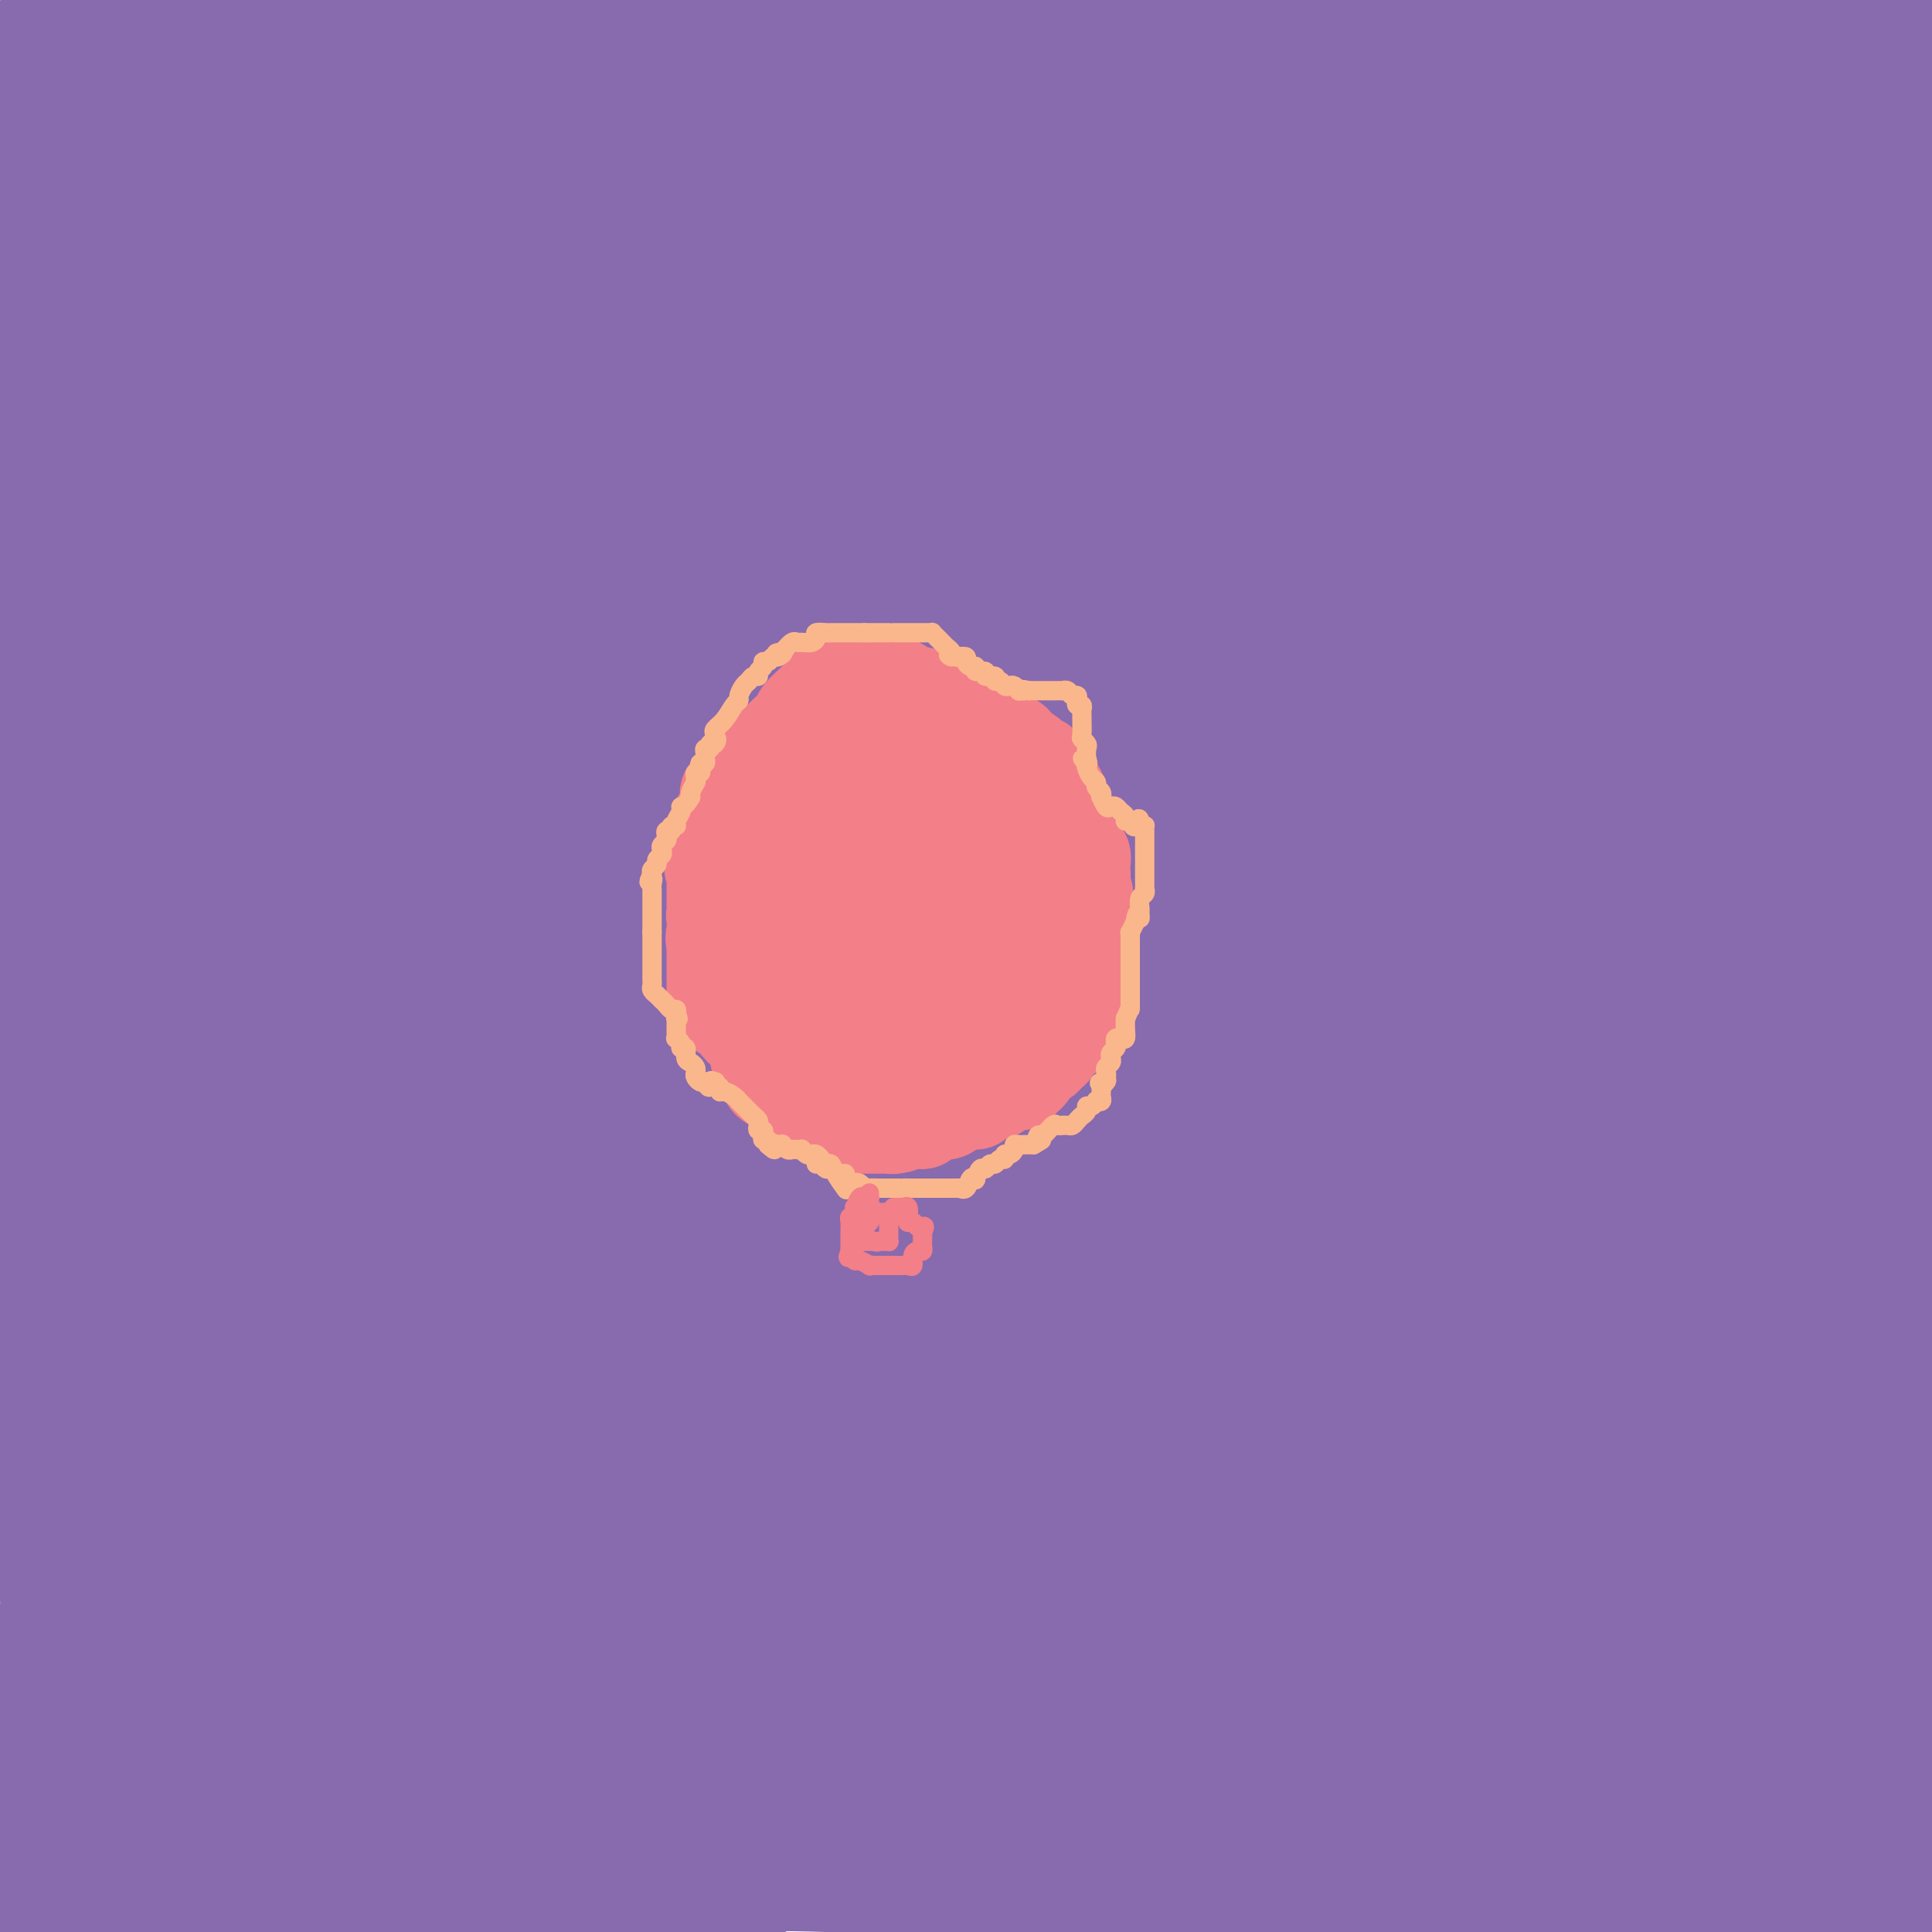 <svg viewBox='0 0 400 400' version='1.1' xmlns='http://www.w3.org/2000/svg' xmlns:xlink='http://www.w3.org/1999/xlink'><g fill='none' stroke='#886AAE' stroke-width='28' stroke-linecap='round' stroke-linejoin='round'><path d='M233,306c0.118,0.575 0.237,1.150 0,3c-0.237,1.850 -0.828,4.974 -2,9c-1.172,4.026 -2.923,8.955 -5,13c-2.077,4.045 -4.479,7.206 -6,11c-1.521,3.794 -2.160,8.221 -5,14c-2.840,5.779 -7.880,12.912 -12,18c-4.120,5.088 -7.321,8.133 -9,10c-1.679,1.867 -1.835,2.558 -2,2c-0.165,-0.558 -0.339,-2.365 1,-6c1.339,-3.635 4.192,-9.098 5,-11c0.808,-1.902 -0.427,-0.242 8,-18c8.427,-17.758 26.517,-54.935 40,-80c13.483,-25.065 22.359,-38.017 32,-52c9.641,-13.983 20.048,-28.996 26,-37c5.952,-8.004 7.448,-8.998 8,-10c0.552,-1.002 0.161,-2.012 0,-1c-0.161,1.012 -0.091,4.045 -1,7c-0.909,2.955 -2.797,5.831 -4,8c-1.203,2.169 -1.720,3.630 -6,12c-4.280,8.370 -12.322,23.650 -23,40c-10.678,16.350 -23.992,33.771 -37,47c-13.008,13.229 -25.711,22.265 -39,31c-13.289,8.735 -27.165,17.169 -37,22c-9.835,4.831 -15.631,6.057 -17,4c-1.369,-2.057 1.688,-7.399 5,-15c3.312,-7.601 6.877,-17.460 13,-30c6.123,-12.540 14.802,-27.761 23,-42c8.198,-14.239 15.914,-27.497 23,-37c7.086,-9.503 13.543,-15.252 20,-21'/><path d='M232,197c4.327,-4.144 5.145,-4.002 6,-4c0.855,0.002 1.747,-0.134 2,0c0.253,0.134 -0.134,0.539 1,3c1.134,2.461 3.789,6.979 0,21c-3.789,14.021 -14.022,37.545 -26,58c-11.978,20.455 -25.701,37.842 -40,53c-14.299,15.158 -29.173,28.086 -44,39c-14.827,10.914 -29.607,19.814 -38,24c-8.393,4.186 -10.400,3.658 -12,4c-1.600,0.342 -2.794,1.553 -3,0c-0.206,-1.553 0.575,-5.870 1,-8c0.425,-2.130 0.494,-2.075 4,-9c3.506,-6.925 10.450,-20.832 21,-35c10.550,-14.168 24.707,-28.598 41,-43c16.293,-14.402 34.723,-28.777 57,-38c22.277,-9.223 48.401,-13.295 60,-15c11.599,-1.705 8.672,-1.043 8,0c-0.672,1.043 0.913,2.468 2,4c1.087,1.532 1.678,3.170 0,12c-1.678,8.830 -5.625,24.851 -16,40c-10.375,15.149 -27.178,29.425 -48,44c-20.822,14.575 -45.663,29.450 -68,40c-22.337,10.550 -42.168,16.775 -62,23'/><path d='M58,379c-1.171,3.094 -2.343,6.189 0,0c2.343,-6.189 8.199,-21.660 10,-28c1.801,-6.340 -0.453,-3.549 7,-7c7.453,-3.451 24.612,-13.144 43,-19c18.388,-5.856 38.003,-7.876 55,-9c16.997,-1.124 31.374,-1.352 38,0c6.626,1.352 5.501,4.283 5,6c-0.501,1.717 -0.377,2.220 0,6c0.377,3.780 1.008,10.838 -2,17c-3.008,6.162 -9.656,11.428 -20,19c-10.344,7.572 -24.384,17.449 -43,26c-18.616,8.551 -41.808,15.775 -65,23'/><path d='M64,386c-1.460,0.892 -2.921,1.783 0,0c2.921,-1.783 10.223,-6.241 27,-10c16.777,-3.759 43.027,-6.818 62,-9c18.973,-2.182 30.667,-3.486 37,-4c6.333,-0.514 7.305,-0.236 8,0c0.695,0.236 1.114,0.432 1,1c-0.114,0.568 -0.762,1.507 0,4c0.762,2.493 2.935,6.538 -6,10c-8.935,3.462 -28.976,6.340 -48,9c-19.024,2.660 -37.029,5.102 -50,6c-12.971,0.898 -20.908,0.251 -27,0c-6.092,-0.251 -10.337,-0.107 -13,0c-2.663,0.107 -3.742,0.177 -4,0c-0.258,-0.177 0.307,-0.600 0,-1c-0.307,-0.400 -1.486,-0.776 0,-2c1.486,-1.224 5.638,-3.294 17,-4c11.362,-0.706 29.935,-0.046 49,0c19.065,0.046 38.623,-0.522 54,0c15.377,0.522 26.573,2.134 31,3c4.427,0.866 2.083,0.985 1,1c-1.083,0.015 -0.907,-0.073 0,1c0.907,1.073 2.545,3.307 0,5c-2.545,1.693 -9.272,2.847 -16,4'/><path d='M78,398c0.699,0.223 1.399,0.446 0,0c-1.399,-0.446 -4.895,-1.560 -9,-3c-4.105,-1.440 -8.817,-3.207 -11,-4c-2.183,-0.793 -1.835,-0.613 -2,-1c-0.165,-0.387 -0.842,-1.341 -1,-2c-0.158,-0.659 0.203,-1.024 0,-2c-0.203,-0.976 -0.971,-2.565 0,-4c0.971,-1.435 3.681,-2.718 11,-4c7.319,-1.282 19.245,-2.564 33,-4c13.755,-1.436 29.337,-3.028 38,-4c8.663,-0.972 10.406,-1.326 11,-1c0.594,0.326 0.039,1.331 -2,2c-2.039,0.669 -5.561,1.002 -12,2c-6.439,0.998 -15.797,2.660 -30,5c-14.203,2.340 -33.253,5.359 -44,7c-10.747,1.641 -13.190,1.904 -15,2c-1.810,0.096 -2.986,0.026 -4,0c-1.014,-0.026 -1.865,-0.008 -2,-1c-0.135,-0.992 0.447,-2.992 0,-6c-0.447,-3.008 -1.922,-7.022 -3,-11c-1.078,-3.978 -1.759,-7.919 -2,-11c-0.241,-3.081 -0.041,-5.301 0,-8c0.041,-2.699 -0.077,-5.875 0,-7c0.077,-1.125 0.351,-0.198 1,0c0.649,0.198 1.675,-0.331 2,0c0.325,0.331 -0.050,1.523 0,4c0.050,2.477 0.525,6.238 1,10'/><path d='M38,357c0.079,3.571 -0.222,5.498 0,9c0.222,3.502 0.967,8.578 0,12c-0.967,3.422 -3.645,5.191 -6,8c-2.355,2.809 -4.387,6.660 -8,10c-3.613,3.340 -8.806,6.170 -14,9'/><path d='M7,381c-0.524,1.844 -1.048,3.688 0,0c1.048,-3.688 3.668,-12.908 6,-21c2.332,-8.092 4.378,-15.057 7,-21c2.622,-5.943 5.821,-10.864 8,-14c2.179,-3.136 3.337,-4.486 4,-5c0.663,-0.514 0.832,-0.193 1,0c0.168,0.193 0.334,0.259 0,1c-0.334,0.741 -1.169,2.156 -2,6c-0.831,3.844 -1.659,10.117 -3,15c-1.341,4.883 -3.197,8.376 -5,13c-1.803,4.624 -3.555,10.378 -5,14c-1.445,3.622 -2.583,5.111 -3,6c-0.417,0.889 -0.112,1.176 0,1c0.112,-0.176 0.031,-0.817 0,-2c-0.031,-1.183 -0.013,-2.909 0,-5c0.013,-2.091 0.020,-4.546 0,-9c-0.020,-4.454 -0.066,-10.908 0,-16c0.066,-5.092 0.246,-8.824 0,-10c-0.246,-1.176 -0.918,0.203 -1,0c-0.082,-0.203 0.426,-1.988 0,0c-0.426,1.988 -1.784,7.749 -3,14c-1.216,6.251 -2.289,12.991 -3,21c-0.711,8.009 -1.060,17.288 -2,25c-0.940,7.712 -2.470,13.856 -4,20'/><path d='M11,398c-0.350,1.095 -0.699,2.189 0,0c0.699,-2.189 2.448,-7.662 3,-10c0.552,-2.338 -0.093,-1.543 0,-5c0.093,-3.457 0.922,-11.167 2,-16c1.078,-4.833 2.403,-6.787 4,-11c1.597,-4.213 3.465,-10.683 5,-17c1.535,-6.317 2.735,-12.479 5,-19c2.265,-6.521 5.594,-13.400 7,-17c1.406,-3.600 0.888,-3.921 1,-5c0.112,-1.079 0.854,-2.915 -1,0c-1.854,2.915 -6.305,10.581 -9,15c-2.695,4.419 -3.636,5.589 -5,8c-1.364,2.411 -3.152,6.062 -5,11c-1.848,4.938 -3.755,11.163 -5,15c-1.245,3.837 -1.827,5.287 -2,6c-0.173,0.713 0.063,0.689 0,1c-0.063,0.311 -0.423,0.958 0,1c0.423,0.042 1.630,-0.521 2,-1c0.370,-0.479 -0.098,-0.873 0,-1c0.098,-0.127 0.762,0.012 1,-4c0.238,-4.012 0.049,-12.175 0,-20c-0.049,-7.825 0.040,-15.314 0,-22c-0.040,-6.686 -0.209,-12.571 0,-18c0.209,-5.429 0.797,-10.403 1,-13c0.203,-2.597 0.023,-2.816 0,-3c-0.023,-0.184 0.113,-0.331 0,1c-0.113,1.331 -0.474,4.140 0,5c0.474,0.860 1.781,-0.230 3,6c1.219,6.230 2.348,19.780 4,31c1.652,11.220 3.826,20.110 6,29'/><path d='M28,345c2.022,18.756 0.578,29.644 0,41c-0.578,11.356 -0.289,23.178 0,35'/><path d='M72,390c-2.599,4.121 -5.198,8.242 0,0c5.198,-8.242 18.191,-28.848 26,-43c7.809,-14.152 10.432,-21.849 13,-29c2.568,-7.151 5.080,-13.755 6,-18c0.920,-4.245 0.246,-6.130 0,-7c-0.246,-0.870 -0.065,-0.723 0,-1c0.065,-0.277 0.015,-0.977 0,-1c-0.015,-0.023 0.005,0.631 -3,3c-3.005,2.369 -9.036,6.455 -14,11c-4.964,4.545 -8.861,9.550 -14,14c-5.139,4.450 -11.520,8.344 -16,12c-4.480,3.656 -7.058,7.075 -8,7c-0.942,-0.075 -0.246,-3.642 0,-7c0.246,-3.358 0.044,-6.507 0,-10c-0.044,-3.493 0.071,-7.330 0,-9c-0.071,-1.670 -0.329,-1.172 0,-1c0.329,0.172 1.246,0.018 2,0c0.754,-0.018 1.345,0.098 2,0c0.655,-0.098 1.375,-0.411 5,1c3.625,1.411 10.156,4.547 15,7c4.844,2.453 8.002,4.223 9,6c0.998,1.777 -0.162,3.562 0,6c0.162,2.438 1.647,5.530 0,8c-1.647,2.470 -6.425,4.319 -13,8c-6.575,3.681 -14.948,9.193 -22,13c-7.052,3.807 -12.783,5.910 -18,8c-5.217,2.090 -9.919,4.169 -12,5c-2.081,0.831 -1.540,0.416 -1,0'/><path d='M29,373c-5.132,1.152 -2.462,-2.468 -1,-5c1.462,-2.532 1.715,-3.978 4,-12c2.285,-8.022 6.602,-22.621 9,-31c2.398,-8.379 2.877,-10.537 4,-12c1.123,-1.463 2.892,-2.230 4,-4c1.108,-1.770 1.557,-4.544 2,-6c0.443,-1.456 0.882,-1.593 1,-2c0.118,-0.407 -0.083,-1.085 2,0c2.083,1.085 6.450,3.931 11,8c4.550,4.069 9.283,9.360 17,16c7.717,6.640 18.417,14.628 25,20c6.583,5.372 9.050,8.128 10,10c0.950,1.872 0.384,2.859 0,4c-0.384,1.141 -0.587,2.437 0,5c0.587,2.563 1.963,6.395 0,9c-1.963,2.605 -7.265,3.984 -11,5c-3.735,1.016 -5.903,1.669 -11,2c-5.097,0.331 -13.123,0.339 -17,0c-3.877,-0.339 -3.605,-1.026 -5,-3c-1.395,-1.974 -4.458,-5.235 -6,-8c-1.542,-2.765 -1.564,-5.034 -2,-10c-0.436,-4.966 -1.285,-12.628 0,-18c1.285,-5.372 4.704,-8.455 10,-12c5.296,-3.545 12.468,-7.554 21,-9c8.532,-1.446 18.425,-0.331 30,0c11.575,0.331 24.830,-0.123 32,0c7.170,0.123 8.253,0.823 10,2c1.747,1.177 4.159,2.831 5,4c0.841,1.169 0.111,1.853 0,3c-0.111,1.147 0.397,2.756 0,5c-0.397,2.244 -1.698,5.122 -3,8'/><path d='M170,342c-3.055,4.529 -9.191,7.851 -16,11c-6.809,3.149 -14.290,6.126 -21,8c-6.710,1.874 -12.649,2.646 -17,3c-4.351,0.354 -7.116,0.288 -9,0c-1.884,-0.288 -2.888,-0.800 -4,-2c-1.112,-1.200 -2.331,-3.089 -3,-6c-0.669,-2.911 -0.788,-6.846 -1,-10c-0.212,-3.154 -0.515,-5.528 0,-9c0.515,-3.472 1.850,-8.043 2,-11c0.150,-2.957 -0.886,-4.299 9,-5c9.886,-0.701 30.692,-0.761 41,-1c10.308,-0.239 10.117,-0.659 13,1c2.883,1.659 8.839,5.395 11,7c2.161,1.605 0.526,1.078 0,2c-0.526,0.922 0.057,3.294 0,6c-0.057,2.706 -0.755,5.746 -2,8c-1.245,2.254 -3.036,3.721 -7,6c-3.964,2.279 -10.099,5.371 -14,7c-3.901,1.629 -5.567,1.796 -12,3c-6.433,1.204 -17.632,3.444 -22,4c-4.368,0.556 -1.905,-0.572 -1,-1c0.905,-0.428 0.253,-0.157 0,-2c-0.253,-1.843 -0.105,-5.801 0,-10c0.105,-4.199 0.169,-8.638 4,-13c3.831,-4.362 11.431,-8.647 14,-10c2.569,-1.353 0.108,0.226 2,0c1.892,-0.226 8.136,-2.256 12,-3c3.864,-0.744 5.348,-0.200 6,0c0.652,0.200 0.472,0.057 0,1c-0.472,0.943 -1.236,2.971 -2,5'/><path d='M153,331c0.086,1.520 1.299,2.319 -6,6c-7.299,3.681 -23.112,10.244 -34,14c-10.888,3.756 -16.851,4.705 -20,5c-3.149,0.295 -3.485,-0.063 -4,0c-0.515,0.063 -1.209,0.548 -1,0c0.209,-0.548 1.320,-2.130 2,-3c0.680,-0.870 0.930,-1.028 3,-3c2.070,-1.972 5.960,-5.758 7,-7c1.040,-1.242 -0.770,0.059 1,0c1.770,-0.059 7.119,-1.480 13,-2c5.881,-0.520 12.294,-0.139 19,0c6.706,0.139 13.707,0.037 19,0c5.293,-0.037 8.879,-0.008 11,0c2.121,0.008 2.776,-0.003 2,0c-0.776,0.003 -2.982,0.021 -5,0c-2.018,-0.021 -3.847,-0.081 -7,1c-3.153,1.081 -7.632,3.304 -12,5c-4.368,1.696 -8.627,2.865 -11,4c-2.373,1.135 -2.861,2.235 -3,2c-0.139,-0.235 0.071,-1.804 3,-6c2.929,-4.196 8.575,-11.017 10,-13c1.425,-1.983 -1.372,0.872 1,-1c2.372,-1.872 9.914,-8.471 16,-13c6.086,-4.529 10.715,-6.989 14,-9c3.285,-2.011 5.224,-3.575 6,-4c0.776,-0.425 0.388,0.287 0,1'/><path d='M177,308c5.493,-3.106 0.724,2.129 -1,4c-1.724,1.871 -0.403,0.380 -1,2c-0.597,1.620 -3.114,6.352 -6,11c-2.886,4.648 -6.143,9.211 -9,13c-2.857,3.789 -5.314,6.802 -7,9c-1.686,2.198 -2.601,3.579 -3,4c-0.399,0.421 -0.284,-0.120 1,-4c1.284,-3.880 3.735,-11.101 9,-21c5.265,-9.899 13.344,-22.476 20,-32c6.656,-9.524 11.890,-15.993 17,-23c5.110,-7.007 10.097,-14.550 14,-20c3.903,-5.450 6.722,-8.806 8,-11c1.278,-2.194 1.016,-3.225 1,-3c-0.016,0.225 0.215,1.707 0,3c-0.215,1.293 -0.875,2.397 -2,4c-1.125,1.603 -2.714,3.705 -6,12c-3.286,8.295 -8.267,22.784 -12,32c-3.733,9.216 -6.216,13.159 -9,19c-2.784,5.841 -5.869,13.581 -7,17c-1.131,3.419 -0.308,2.518 0,2c0.308,-0.518 0.103,-0.654 0,-1c-0.103,-0.346 -0.102,-0.902 2,-3c2.102,-2.098 6.306,-5.738 13,-10c6.694,-4.262 15.879,-9.148 28,-14c12.121,-4.852 27.177,-9.672 39,-12c11.823,-2.328 20.411,-2.164 29,-2'/><path d='M295,284c7.886,-0.082 13.099,0.715 15,1c1.901,0.285 0.488,0.060 0,1c-0.488,0.940 -0.052,3.046 0,7c0.052,3.954 -0.281,9.755 -3,14c-2.719,4.245 -7.824,6.934 -15,11c-7.176,4.066 -16.423,9.510 -27,13c-10.577,3.490 -22.483,5.026 -35,7c-12.517,1.974 -25.646,4.387 -35,6c-9.354,1.613 -14.933,2.425 -18,3c-3.067,0.575 -3.622,0.914 -2,1c1.622,0.086 5.420,-0.082 9,0c3.580,0.082 6.942,0.414 16,0c9.058,-0.414 23.813,-1.574 43,0c19.187,1.574 42.807,5.883 57,9c14.193,3.117 18.959,5.041 21,6c2.041,0.959 1.358,0.951 1,1c-0.358,0.049 -0.389,0.153 -2,1c-1.611,0.847 -4.801,2.437 -6,3c-1.199,0.563 -0.408,0.098 -8,1c-7.592,0.902 -23.565,3.170 -40,4c-16.435,0.830 -33.330,0.222 -42,0c-8.670,-0.222 -9.116,-0.060 -8,0c1.116,0.060 3.794,0.016 8,0c4.206,-0.016 9.940,-0.004 18,0c8.060,0.004 18.446,0.001 30,0c11.554,-0.001 24.277,-0.001 37,0'/><path d='M309,373c26.502,0.922 46.257,3.228 61,5c14.743,1.772 24.475,3.011 27,4c2.525,0.989 -2.155,1.729 1,2c3.155,0.271 14.147,0.073 -4,0c-18.147,-0.073 -65.431,-0.019 -93,0c-27.569,0.019 -35.422,0.005 -50,0c-14.578,-0.005 -35.880,-0.000 -49,0c-13.120,0.000 -18.058,-0.004 -22,0c-3.942,0.004 -6.888,0.015 -5,0c1.888,-0.015 8.609,-0.056 14,0c5.391,0.056 9.451,0.207 32,0c22.549,-0.207 63.585,-0.774 97,0c33.415,0.774 59.207,2.887 85,5'/><path d='M365,395c1.149,-0.030 2.298,-0.060 0,0c-2.298,0.060 -8.042,0.208 -21,0c-12.958,-0.208 -33.131,-0.774 -50,0c-16.869,0.774 -30.435,2.887 -44,5'/><path d='M380,395c5.217,0.987 10.434,1.974 0,0c-10.434,-1.974 -36.519,-6.911 -49,-9c-12.481,-2.089 -11.359,-1.332 -16,-2c-4.641,-0.668 -15.047,-2.762 -21,-4c-5.953,-1.238 -7.455,-1.620 -8,-2c-0.545,-0.380 -0.133,-0.757 0,-1c0.133,-0.243 -0.011,-0.352 0,-1c0.011,-0.648 0.179,-1.834 0,-3c-0.179,-1.166 -0.706,-2.313 1,-3c1.706,-0.687 5.643,-0.915 8,-1c2.357,-0.085 3.133,-0.027 11,0c7.867,0.027 22.825,0.024 29,0c6.175,-0.024 3.569,-0.069 3,0c-0.569,0.069 0.900,0.253 0,1c-0.900,0.747 -4.169,2.056 -3,3c1.169,0.944 6.776,1.523 -8,5c-14.776,3.477 -49.936,9.850 -72,14c-22.064,4.150 -31.032,6.075 -40,8'/><path d='M212,396c-1.305,0.202 -2.610,0.403 0,0c2.610,-0.403 9.136,-1.412 23,-5c13.864,-3.588 35.067,-9.756 56,-14c20.933,-4.244 41.597,-6.566 59,-9c17.403,-2.434 31.544,-4.981 43,-9c11.456,-4.019 20.228,-9.509 29,-15'/><path d='M385,363c1.345,-0.732 2.689,-1.464 0,0c-2.689,1.464 -9.413,5.125 -14,7c-4.587,1.875 -7.037,1.964 -14,3c-6.963,1.036 -18.439,3.020 -25,4c-6.561,0.980 -8.208,0.955 -9,1c-0.792,0.045 -0.731,0.160 0,-1c0.731,-1.160 2.132,-3.596 4,-7c1.868,-3.404 4.204,-7.777 8,-12c3.796,-4.223 9.053,-8.296 13,-11c3.947,-2.704 6.585,-4.039 9,-5c2.415,-0.961 4.606,-1.549 10,-2c5.394,-0.451 13.989,-0.766 19,-1c5.011,-0.234 6.436,-0.386 7,0c0.564,0.386 0.266,1.312 0,2c-0.266,0.688 -0.501,1.139 0,2c0.501,0.861 1.737,2.132 0,5c-1.737,2.868 -6.446,7.332 -18,11c-11.554,3.668 -29.953,6.539 -52,10c-22.047,3.461 -47.744,7.513 -62,9c-14.256,1.487 -17.073,0.410 -19,0c-1.927,-0.410 -2.963,-0.153 -3,0c-0.037,0.153 0.925,0.202 2,-1c1.075,-1.202 2.261,-3.654 2,-5c-0.261,-1.346 -1.971,-1.584 5,-6c6.971,-4.416 22.621,-13.008 39,-18c16.379,-4.992 33.487,-6.382 53,-8c19.513,-1.618 41.432,-3.462 57,-4c15.568,-0.538 24.784,0.231 34,1'/><path d='M376,378c0.471,-0.074 0.942,-0.148 0,0c-0.942,0.148 -3.297,0.518 -8,0c-4.703,-0.518 -11.755,-1.923 -17,-4c-5.245,-2.077 -8.681,-4.825 -11,-7c-2.319,-2.175 -3.519,-3.778 -5,-6c-1.481,-2.222 -3.244,-5.062 -4,-8c-0.756,-2.938 -0.507,-5.972 0,-9c0.507,-3.028 1.270,-6.049 0,-9c-1.270,-2.951 -4.573,-5.833 1,-9c5.573,-3.167 20.021,-6.619 36,-8c15.979,-1.381 33.490,-0.690 51,0'/><path d='M381,333c1.695,0.121 3.390,0.242 0,0c-3.390,-0.242 -11.864,-0.847 -23,0c-11.136,0.847 -24.934,3.147 -34,4c-9.066,0.853 -13.399,0.258 -16,0c-2.601,-0.258 -3.470,-0.180 -4,0c-0.530,0.180 -0.719,0.463 0,-1c0.719,-1.463 2.347,-4.670 3,-7c0.653,-2.330 0.330,-3.781 11,-6c10.670,-2.219 32.334,-5.205 49,-7c16.666,-1.795 28.333,-2.397 40,-3'/><path d='M390,313c1.688,0.009 3.377,0.018 0,0c-3.377,-0.018 -11.819,-0.064 -18,0c-6.181,0.064 -10.100,0.236 -13,0c-2.900,-0.236 -4.780,-0.881 -6,-1c-1.220,-0.119 -1.780,0.288 -2,0c-0.220,-0.288 -0.100,-1.270 0,-2c0.100,-0.730 0.178,-1.207 0,-2c-0.178,-0.793 -0.614,-1.900 0,-4c0.614,-2.100 2.278,-5.192 6,-8c3.722,-2.808 9.502,-5.333 17,-7c7.498,-1.667 16.714,-2.476 24,-3c7.286,-0.524 12.643,-0.762 18,-1'/><path d='M391,285c0.761,-0.035 1.522,-0.069 0,0c-1.522,0.069 -5.327,0.243 -14,0c-8.673,-0.243 -22.215,-0.902 -34,0c-11.785,0.902 -21.815,3.366 -30,5c-8.185,1.634 -14.526,2.438 -18,3c-3.474,0.562 -4.081,0.883 -4,1c0.081,0.117 0.850,0.031 0,0c-0.850,-0.031 -3.321,-0.008 2,0c5.321,0.008 18.433,0.002 36,0c17.567,-0.002 39.591,-0.001 57,0c17.409,0.001 30.205,0.000 43,0'/><path d='M368,303c3.536,0.036 7.071,0.072 0,0c-7.071,-0.072 -24.750,-0.253 -33,0c-8.250,0.253 -7.073,0.938 -11,0c-3.927,-0.938 -12.959,-3.501 -17,-5c-4.041,-1.499 -3.092,-1.936 -3,-3c0.092,-1.064 -0.674,-2.755 -1,-4c-0.326,-1.245 -0.212,-2.043 0,-3c0.212,-0.957 0.522,-2.074 0,-4c-0.522,-1.926 -1.876,-4.660 0,-7c1.876,-2.340 6.983,-4.287 12,-5c5.017,-0.713 9.946,-0.191 16,0c6.054,0.191 13.235,0.051 19,0c5.765,-0.051 10.116,-0.013 12,0c1.884,0.013 1.301,-0.001 1,0c-0.301,0.001 -0.320,0.015 -2,0c-1.680,-0.015 -5.021,-0.060 -13,0c-7.979,0.060 -20.595,0.224 -29,0c-8.405,-0.224 -12.599,-0.837 -19,0c-6.401,0.837 -15.008,3.125 -20,4c-4.992,0.875 -6.368,0.338 -7,0c-0.632,-0.338 -0.520,-0.477 0,-2c0.520,-1.523 1.449,-4.429 10,-8c8.551,-3.571 24.725,-7.808 40,-11c15.275,-3.192 29.650,-5.341 43,-7c13.350,-1.659 25.675,-2.830 38,-4'/><path d='M385,259c1.177,-0.477 2.354,-0.953 0,0c-2.354,0.953 -8.239,3.337 -19,7c-10.761,3.663 -26.399,8.606 -40,12c-13.601,3.394 -25.166,5.238 -35,7c-9.834,1.762 -17.938,3.442 -24,4c-6.062,0.558 -10.082,-0.006 -12,0c-1.918,0.006 -1.735,0.580 -1,0c0.735,-0.580 2.022,-2.315 3,-5c0.978,-2.685 1.647,-6.319 11,-11c9.353,-4.681 27.389,-10.407 40,-15c12.611,-4.593 19.798,-8.053 27,-10c7.202,-1.947 14.419,-2.381 18,-3c3.581,-0.619 3.525,-1.425 4,-2c0.475,-0.575 1.481,-0.921 1,0c-0.481,0.921 -2.447,3.108 -6,6c-3.553,2.892 -8.692,6.490 -13,10c-4.308,3.510 -7.785,6.933 -13,9c-5.215,2.067 -12.167,2.777 -15,3c-2.833,0.223 -1.547,-0.042 -1,0c0.547,0.042 0.353,0.390 0,-2c-0.353,-2.390 -0.867,-7.519 0,-13c0.867,-5.481 3.115,-11.314 7,-19c3.885,-7.686 9.408,-17.226 14,-24c4.592,-6.774 8.252,-10.782 12,-16c3.748,-5.218 7.582,-11.646 10,-15c2.418,-3.354 3.420,-3.634 4,-4c0.580,-0.366 0.737,-0.819 1,-1c0.263,-0.181 0.631,-0.091 1,0'/><path d='M359,177c6.748,-8.972 2.617,-1.402 1,2c-1.617,3.402 -0.719,2.636 0,3c0.719,0.364 1.261,1.858 2,8c0.739,6.142 1.677,16.930 2,25c0.323,8.070 0.033,13.421 0,22c-0.033,8.579 0.192,20.388 0,29c-0.192,8.612 -0.799,14.029 -1,17c-0.201,2.971 0.005,3.497 0,4c-0.005,0.503 -0.222,0.983 0,1c0.222,0.017 0.884,-0.428 2,0c1.116,0.428 2.685,1.731 7,-9c4.315,-10.731 11.376,-33.494 17,-50c5.624,-16.506 9.812,-26.753 14,-37'/><path d='M399,222c0.156,-0.622 0.311,-1.244 0,0c-0.311,1.244 -1.089,4.356 -1,5c0.089,0.644 1.044,-1.178 2,-3'/><path d='M397,193c0.166,-1.013 0.332,-2.025 0,0c-0.332,2.025 -1.161,7.089 -3,13c-1.839,5.911 -4.689,12.670 -6,16c-1.311,3.330 -1.083,3.233 -1,3c0.083,-0.233 0.022,-0.601 0,-1c-0.022,-0.399 -0.006,-0.828 0,-1c0.006,-0.172 0.003,-0.086 0,0'/><path d='M348,271c-0.023,-0.263 -0.046,-0.527 0,-1c0.046,-0.473 0.160,-1.156 -2,-4c-2.160,-2.844 -6.595,-7.850 -11,-14c-4.405,-6.150 -8.780,-13.444 -15,-23c-6.220,-9.556 -14.286,-21.373 -18,-31c-3.714,-9.627 -3.075,-17.065 -2,-27c1.075,-9.935 2.586,-22.369 12,-40c9.414,-17.631 26.732,-40.461 36,-52c9.268,-11.539 10.485,-11.789 12,-12c1.515,-0.211 3.329,-0.383 4,-1c0.671,-0.617 0.199,-1.680 0,0c-0.199,1.680 -0.127,6.102 0,5c0.127,-1.102 0.307,-7.726 0,6c-0.307,13.726 -1.101,47.804 -2,63c-0.899,15.196 -1.905,11.510 -4,21c-2.095,9.490 -5.281,32.158 -8,46c-2.719,13.842 -4.972,18.860 -6,22c-1.028,3.140 -0.831,4.403 0,5c0.831,0.597 2.294,0.529 3,0c0.706,-0.529 0.653,-1.520 2,-3c1.347,-1.480 4.093,-3.448 8,-14c3.907,-10.552 8.975,-29.687 12,-46c3.025,-16.313 4.007,-29.804 5,-41c0.993,-11.196 1.996,-20.098 3,-29'/><path d='M377,101c1.627,-14.291 1.695,-15.018 2,-18c0.305,-2.982 0.848,-8.220 1,-9c0.152,-0.780 -0.087,2.897 0,5c0.087,2.103 0.501,2.633 -1,8c-1.501,5.367 -4.918,15.571 -8,26c-3.082,10.429 -5.831,21.082 -9,31c-3.169,9.918 -6.759,19.099 -8,24c-1.241,4.901 -0.134,5.520 0,7c0.134,1.480 -0.706,3.819 2,-1c2.706,-4.819 8.959,-16.798 15,-31c6.041,-14.202 11.869,-30.629 17,-47c5.131,-16.371 9.566,-32.685 14,-49'/><path d='M394,22c0.718,-1.576 1.436,-3.152 0,0c-1.436,3.152 -5.026,11.031 -7,17c-1.974,5.969 -2.332,10.029 -3,13c-0.668,2.971 -1.646,4.853 -2,6c-0.354,1.147 -0.085,1.560 0,2c0.085,0.440 -0.013,0.906 0,1c0.013,0.094 0.136,-0.185 1,0c0.864,0.185 2.469,0.833 4,0c1.531,-0.833 2.989,-3.147 4,-9c1.011,-5.853 1.575,-15.244 3,-23c1.425,-7.756 3.713,-13.878 6,-20'/><path d='M397,44c-0.005,-0.772 -0.010,-1.544 0,0c0.010,1.544 0.033,5.404 0,7c-0.033,1.596 -0.124,0.930 0,1c0.124,0.070 0.464,0.877 1,1c0.536,0.123 1.268,-0.439 2,-1'/><path d='M397,31c0.649,-2.095 1.299,-4.190 0,0c-1.299,4.190 -4.546,14.667 -6,23c-1.454,8.333 -1.114,14.524 -1,19c0.114,4.476 0.001,7.238 0,9c-0.001,1.762 0.108,2.524 0,3c-0.108,0.476 -0.433,0.667 0,1c0.433,0.333 1.626,0.810 2,1c0.374,0.190 -0.070,0.093 0,0c0.070,-0.093 0.654,-0.182 1,0c0.346,0.182 0.454,0.637 1,1c0.546,0.363 1.532,0.636 2,1c0.468,0.364 0.420,0.818 1,2c0.580,1.182 1.790,3.091 3,5'/><path d='M399,118c0.226,0.669 0.453,1.339 0,0c-0.453,-1.339 -1.585,-4.686 -2,-7c-0.415,-2.314 -0.112,-3.596 0,-5c0.112,-1.404 0.032,-2.931 0,-5c-0.032,-2.069 -0.017,-4.681 0,-8c0.017,-3.319 0.036,-7.345 0,-10c-0.036,-2.655 -0.126,-3.937 0,-5c0.126,-1.063 0.467,-1.905 0,-2c-0.467,-0.095 -1.743,0.559 -3,4c-1.257,3.441 -2.495,9.671 -4,16c-1.505,6.329 -3.279,12.757 -7,29c-3.721,16.243 -9.391,42.301 -12,55c-2.609,12.699 -2.157,12.038 -2,12c0.157,-0.038 0.018,0.545 0,1c-0.018,0.455 0.086,0.780 0,1c-0.086,0.220 -0.363,0.335 0,1c0.363,0.665 1.365,1.880 2,3c0.635,1.120 0.902,2.147 1,3c0.098,0.853 0.028,1.534 0,2c-0.028,0.466 -0.012,0.716 0,1c0.012,0.284 0.020,0.602 0,1c-0.020,0.398 -0.069,0.876 0,1c0.069,0.124 0.256,-0.105 1,0c0.744,0.105 2.045,0.544 3,0c0.955,-0.544 1.565,-2.069 3,-5c1.435,-2.931 3.696,-7.266 5,-11c1.304,-3.734 1.652,-6.867 2,-10'/><path d='M386,180c2.000,-6.395 2.000,-9.383 2,-13c0.000,-3.617 0.000,-7.864 0,-11c-0.000,-3.136 -0.000,-5.161 0,-7c0.000,-1.839 0.000,-3.494 0,-4c-0.000,-0.506 -0.001,0.135 0,-1c0.001,-1.135 0.004,-4.045 0,-4c-0.004,0.045 -0.015,3.046 0,5c0.015,1.954 0.057,2.860 0,5c-0.057,2.140 -0.211,5.513 -1,11c-0.789,5.487 -2.212,13.088 -3,20c-0.788,6.912 -0.939,13.134 -1,19c-0.061,5.866 -0.030,11.375 0,16c0.030,4.625 0.061,8.366 0,11c-0.061,2.634 -0.212,4.163 0,5c0.212,0.837 0.789,0.983 1,1c0.211,0.017 0.056,-0.095 0,0c-0.056,0.095 -0.015,0.399 0,1c0.015,0.601 0.003,1.501 0,2c-0.003,0.499 0.004,0.597 0,1c-0.004,0.403 -0.018,1.110 0,2c0.018,0.890 0.068,1.962 0,3c-0.068,1.038 -0.255,2.041 -1,5c-0.745,2.959 -2.047,7.874 -3,11c-0.953,3.126 -1.558,4.465 -2,5c-0.442,0.535 -0.721,0.268 -1,0'/><path d='M377,263c-1.068,3.188 -0.238,0.657 0,0c0.238,-0.657 -0.116,0.559 0,1c0.116,0.441 0.702,0.106 1,0c0.298,-0.106 0.309,0.019 1,0c0.691,-0.019 2.063,-0.180 3,0c0.937,0.180 1.440,0.700 2,1c0.560,0.300 1.178,0.379 2,1c0.822,0.621 1.849,1.785 3,2c1.151,0.215 2.425,-0.519 4,0c1.575,0.519 3.450,2.291 5,3c1.550,0.709 2.775,0.354 4,0'/><path d='M390,271c0.287,0.000 0.574,0.001 0,0c-0.574,-0.001 -2.010,-0.003 -4,0c-1.990,0.003 -4.535,0.013 -7,0c-2.465,-0.013 -4.852,-0.047 -6,0c-1.148,0.047 -1.058,0.177 -1,0c0.058,-0.177 0.082,-0.659 0,-1c-0.082,-0.341 -0.272,-0.539 0,-1c0.272,-0.461 1.005,-1.185 2,-2c0.995,-0.815 2.251,-1.722 3,-2c0.749,-0.278 0.989,0.072 1,0c0.011,-0.072 -0.208,-0.567 -1,0c-0.792,0.567 -2.156,2.195 -4,4c-1.844,1.805 -4.167,3.786 -8,6c-3.833,2.214 -9.178,4.660 -14,7c-4.822,2.340 -9.123,4.574 -17,8c-7.877,3.426 -19.329,8.042 -24,10c-4.671,1.958 -2.561,1.257 -3,1c-0.439,-0.257 -3.427,-0.069 -5,0c-1.573,0.069 -1.731,0.018 -2,0c-0.269,-0.018 -0.649,-0.005 -1,0c-0.351,0.005 -0.672,0.001 -1,0c-0.328,-0.001 -0.664,-0.001 -1,0'/><path d='M297,301c-2.676,0.012 -4.366,0.043 -7,0c-2.634,-0.043 -6.213,-0.161 -12,1c-5.787,1.161 -13.781,3.601 -20,5c-6.219,1.399 -10.662,1.757 -13,2c-2.338,0.243 -2.573,0.372 -3,0c-0.427,-0.372 -1.048,-1.244 0,-2c1.048,-0.756 3.764,-1.395 5,-2c1.236,-0.605 0.992,-1.175 6,-2c5.008,-0.825 15.269,-1.905 21,-3c5.731,-1.095 6.932,-2.206 12,-4c5.068,-1.794 14.003,-4.273 22,-7c7.997,-2.727 15.057,-5.702 18,-7c2.943,-1.298 1.768,-0.919 2,-1c0.232,-0.081 1.870,-0.623 -3,0c-4.870,0.623 -16.249,2.410 -21,3c-4.751,0.590 -2.873,-0.019 -4,0c-1.127,0.019 -5.260,0.665 -8,1c-2.740,0.335 -4.089,0.359 -5,1c-0.911,0.641 -1.386,1.897 -1,0c0.386,-1.897 1.632,-6.948 7,-14c5.368,-7.052 14.857,-16.103 17,-19c2.143,-2.897 -3.061,0.362 3,-4c6.061,-4.362 23.388,-16.344 36,-26c12.612,-9.656 20.511,-16.984 26,-21c5.489,-4.016 8.568,-4.719 9,-5c0.432,-0.281 -1.784,-0.141 -4,0'/><path d='M380,197c-1.116,0.494 -1.906,1.729 -5,6c-3.094,4.271 -8.490,11.578 -12,16c-3.510,4.422 -5.133,5.958 -7,8c-1.867,2.042 -3.978,4.590 -9,9c-5.022,4.410 -12.954,10.682 -19,15c-6.046,4.318 -10.207,6.684 -12,8c-1.793,1.316 -1.218,1.583 -1,0c0.218,-1.583 0.080,-5.017 0,-5c-0.080,0.017 -0.102,3.485 2,-6c2.102,-9.485 6.328,-31.922 9,-44c2.672,-12.078 3.789,-13.796 10,-30c6.211,-16.204 17.515,-46.895 26,-64c8.485,-17.105 14.151,-20.623 17,-23c2.849,-2.377 2.882,-3.614 3,-4c0.118,-0.386 0.321,0.078 1,0c0.679,-0.078 1.834,-0.699 0,5c-1.834,5.699 -6.656,17.719 -13,31c-6.344,13.281 -14.208,27.825 -26,45c-11.792,17.175 -27.510,36.983 -40,53c-12.490,16.017 -21.753,28.245 -30,39c-8.247,10.755 -15.479,20.037 -19,25c-3.521,4.963 -3.331,5.605 -3,5c0.331,-0.605 0.801,-2.458 1,-3c0.199,-0.542 0.125,0.226 2,-6c1.875,-6.226 5.697,-19.445 9,-30c3.303,-10.555 6.087,-18.444 10,-28c3.913,-9.556 8.957,-20.778 14,-32'/><path d='M288,187c8.634,-22.568 12.219,-29.487 16,-38c3.781,-8.513 7.760,-18.620 10,-23c2.240,-4.380 2.743,-3.035 3,-2c0.257,1.035 0.267,1.758 0,3c-0.267,1.242 -0.812,3.002 -2,8c-1.188,4.998 -3.019,13.236 -9,33c-5.981,19.764 -16.111,51.056 -21,65c-4.889,13.944 -4.536,10.540 -6,14c-1.464,3.460 -4.743,13.784 -6,18c-1.257,4.216 -0.490,2.325 0,1c0.490,-1.325 0.705,-2.084 2,-4c1.295,-1.916 3.671,-4.991 5,-7c1.329,-2.009 1.611,-2.954 5,-9c3.389,-6.046 9.885,-17.194 15,-26c5.115,-8.806 8.849,-15.272 13,-24c4.151,-8.728 8.720,-19.720 12,-30c3.280,-10.280 5.272,-19.850 6,-22c0.728,-2.150 0.193,3.119 0,5c-0.193,1.881 -0.045,0.375 -1,4c-0.955,3.625 -3.014,12.382 -6,22c-2.986,9.618 -6.901,20.097 -11,29c-4.099,8.903 -8.383,16.231 -11,21c-2.617,4.769 -3.567,6.979 -4,8c-0.433,1.021 -0.347,0.852 0,0c0.347,-0.852 0.956,-2.386 2,-5c1.044,-2.614 2.522,-6.307 4,-10'/><path d='M304,218c0.806,-1.629 -0.178,1.797 6,-13c6.178,-14.797 19.518,-47.818 29,-69c9.482,-21.182 15.106,-30.527 20,-41c4.894,-10.473 9.058,-22.075 13,-29c3.942,-6.925 7.661,-9.173 9,-10c1.339,-0.827 0.297,-0.232 -1,0c-1.297,0.232 -2.849,0.102 -3,0c-0.151,-0.102 1.097,-0.175 -4,0c-5.097,0.175 -16.541,0.599 -25,0c-8.459,-0.599 -13.933,-2.222 -18,-3c-4.067,-0.778 -6.725,-0.712 -8,-1c-1.275,-0.288 -1.165,-0.932 -1,-2c0.165,-1.068 0.386,-2.562 0,-4c-0.386,-1.438 -1.377,-2.819 -2,-5c-0.623,-2.181 -0.877,-5.161 0,-9c0.877,-3.839 2.886,-8.536 7,-11c4.114,-2.464 10.332,-2.694 17,-3c6.668,-0.306 13.786,-0.686 20,-1c6.214,-0.314 11.523,-0.561 17,0c5.477,0.561 11.122,1.930 14,3c2.878,1.070 2.990,1.842 3,2c0.010,0.158 -0.080,-0.297 0,0c0.080,0.297 0.331,1.348 0,2c-0.331,0.652 -1.243,0.906 -2,1c-0.757,0.094 -1.359,0.027 -4,0c-2.641,-0.027 -7.320,-0.013 -12,0'/><path d='M379,25c-3.193,-0.001 -3.175,-0.004 -12,0c-8.825,0.004 -26.492,0.015 -36,0c-9.508,-0.015 -10.857,-0.057 -13,0c-2.143,0.057 -5.079,0.214 -7,0c-1.921,-0.214 -2.827,-0.798 -3,-1c-0.173,-0.202 0.387,-0.023 0,-1c-0.387,-0.977 -1.719,-3.109 6,-4c7.719,-0.891 24.491,-0.540 41,-1c16.509,-0.460 32.754,-1.730 49,-3'/><path d='M395,15c1.154,-0.000 2.308,-0.000 0,0c-2.308,0.000 -8.078,0.000 -13,0c-4.922,-0.000 -8.995,-0.001 -12,0c-3.005,0.001 -4.942,0.002 -12,0c-7.058,-0.002 -19.237,-0.009 -25,0c-5.763,0.009 -5.108,0.035 -5,0c0.108,-0.035 -0.329,-0.129 -1,0c-0.671,0.129 -1.575,0.482 -1,0c0.575,-0.482 2.628,-1.799 4,-3c1.372,-1.201 2.062,-2.285 10,-4c7.938,-1.715 23.125,-4.061 40,-6c16.875,-1.939 35.437,-3.469 54,-5'/><path d='M264,0c1.643,-0.279 3.285,-0.558 0,0c-3.285,0.558 -11.498,1.953 -18,3c-6.502,1.047 -11.293,1.745 -13,2c-1.707,0.255 -0.331,0.066 0,0c0.331,-0.066 -0.382,-0.008 -1,0c-0.618,0.008 -1.141,-0.034 -1,0c0.141,0.034 0.945,0.143 12,0c11.055,-0.143 32.361,-0.539 55,0c22.639,0.539 46.611,2.011 70,3c23.389,0.989 46.194,1.494 69,2'/><path d='M382,4c0.965,0.113 1.931,0.226 0,0c-1.931,-0.226 -6.757,-0.790 -17,-1c-10.243,-0.210 -25.901,-0.064 -39,0c-13.099,0.064 -23.639,0.046 -32,0c-8.361,-0.046 -14.542,-0.120 -20,0c-5.458,0.120 -10.194,0.436 -14,0c-3.806,-0.436 -6.683,-1.622 -8,-2c-1.317,-0.378 -1.075,0.053 -1,0c0.075,-0.053 -0.018,-0.591 0,-1c0.018,-0.409 0.148,-0.688 1,-1c0.852,-0.312 2.426,-0.656 4,-1'/><path d='M260,-1c0.658,-0.113 1.317,-0.227 0,0c-1.317,0.227 -4.608,0.794 -11,1c-6.392,0.206 -15.884,0.051 -24,0c-8.116,-0.051 -14.857,0.001 -17,0c-2.143,-0.001 0.313,-0.056 -1,0c-1.313,0.056 -6.393,0.221 -9,0c-2.607,-0.221 -2.740,-0.829 -3,-1c-0.260,-0.171 -0.646,0.094 -1,0c-0.354,-0.094 -0.677,-0.547 -1,-1'/><path d='M230,1c-0.771,-0.364 -1.543,-0.727 0,0c1.543,0.727 5.400,2.545 7,3c1.600,0.455 0.941,-0.455 0,0c-0.941,0.455 -2.165,2.273 -3,3c-0.835,0.727 -1.282,0.364 -6,1c-4.718,0.636 -13.707,2.272 -22,3c-8.293,0.728 -15.890,0.549 -25,1c-9.110,0.451 -19.733,1.533 -24,2c-4.267,0.467 -2.178,0.319 -1,0c1.178,-0.319 1.443,-0.807 0,-1c-1.443,-0.193 -4.596,-0.090 1,0c5.596,0.090 19.940,0.166 27,0c7.060,-0.166 6.838,-0.574 9,0c2.162,0.574 6.710,2.129 9,3c2.290,0.871 2.323,1.056 1,1c-1.323,-0.056 -4.003,-0.355 -4,0c0.003,0.355 2.690,1.363 -6,2c-8.690,0.637 -28.758,0.903 -36,1c-7.242,0.097 -1.659,0.026 -1,0c0.659,-0.026 -3.607,-0.007 -9,0c-5.393,0.007 -11.914,0.002 -16,0c-4.086,-0.002 -5.739,-0.001 -6,0c-0.261,0.001 0.869,0.000 2,0'/><path d='M127,20c-9.326,-0.238 0.358,-1.334 9,-2c8.642,-0.666 16.242,-0.903 19,-1c2.758,-0.097 0.675,-0.054 2,0c1.325,0.054 6.058,0.120 8,0c1.942,-0.120 1.093,-0.425 1,0c-0.093,0.425 0.570,1.580 -1,2c-1.570,0.420 -5.372,0.104 -7,0c-1.628,-0.104 -1.081,0.003 -1,0c0.081,-0.003 -0.303,-0.116 -5,0c-4.697,0.116 -13.708,0.463 -22,0c-8.292,-0.463 -15.867,-1.734 -22,-3c-6.133,-1.266 -10.824,-2.525 -13,-3c-2.176,-0.475 -1.836,-0.165 -2,0c-0.164,0.165 -0.830,0.184 -1,0c-0.170,-0.184 0.156,-0.571 0,-1c-0.156,-0.429 -0.795,-0.900 0,-2c0.795,-1.100 3.022,-2.829 11,-4c7.978,-1.171 21.706,-1.782 38,-2c16.294,-0.218 35.153,-0.041 43,0c7.847,0.041 4.682,-0.052 3,0c-1.682,0.052 -1.881,0.248 -5,1c-3.119,0.752 -9.158,2.058 -16,3c-6.842,0.942 -14.486,1.520 -22,2c-7.514,0.480 -14.899,0.861 -22,1c-7.101,0.139 -13.919,0.037 -22,0c-8.081,-0.037 -17.424,-0.010 -23,0c-5.576,0.010 -7.386,0.003 -9,0c-1.614,-0.003 -3.033,-0.001 -4,0c-0.967,0.001 -1.484,0.000 -2,0'/><path d='M62,11c-12.992,0.275 -4.473,0.463 -1,0c3.473,-0.463 1.901,-1.577 7,-2c5.099,-0.423 16.869,-0.156 27,0c10.131,0.156 18.621,0.202 24,0c5.379,-0.202 7.645,-0.653 9,0c1.355,0.653 1.798,2.410 0,4c-1.798,1.590 -5.836,3.015 -11,4c-5.164,0.985 -11.454,1.531 -17,2c-5.546,0.469 -10.347,0.860 -16,1c-5.653,0.140 -12.158,0.030 -18,0c-5.842,-0.030 -11.020,0.021 -15,0c-3.980,-0.021 -6.762,-0.114 -8,0c-1.238,0.114 -0.931,0.434 -1,0c-0.069,-0.434 -0.514,-1.621 -1,-2c-0.486,-0.379 -1.014,0.051 0,-2c1.014,-2.051 3.569,-6.583 5,-9c1.431,-2.417 1.739,-2.721 2,-3c0.261,-0.279 0.474,-0.534 1,-1c0.526,-0.466 1.365,-1.142 1,1c-0.365,2.142 -1.935,7.102 -3,11c-1.065,3.898 -1.626,6.736 -3,11c-1.374,4.264 -3.562,9.956 -5,13c-1.438,3.044 -2.125,3.441 -3,5c-0.875,1.559 -1.937,4.279 -3,7'/><path d='M33,51c-2.443,4.149 -3.049,2.021 -4,2c-0.951,-0.021 -2.246,2.064 -3,3c-0.754,0.936 -0.968,0.723 -1,0c-0.032,-0.723 0.118,-1.955 0,-9c-0.118,-7.045 -0.504,-19.904 -2,-28c-1.496,-8.096 -4.103,-11.429 -5,-14c-0.897,-2.571 -0.084,-4.381 0,-5c0.084,-0.619 -0.561,-0.046 -1,0c-0.439,0.046 -0.672,-0.436 -1,0c-0.328,0.436 -0.751,1.788 -2,4c-1.249,2.212 -3.325,5.284 -5,9c-1.675,3.716 -2.951,8.077 -4,12c-1.049,3.923 -1.871,7.406 -3,11c-1.129,3.594 -2.564,7.297 -4,11'/><path d='M-1,50c0.000,0.187 0.000,0.374 0,0c-0.000,-0.374 -0.000,-1.309 0,-3c0.000,-1.691 0.001,-4.138 0,-9c-0.001,-4.862 -0.002,-12.137 0,-16c0.002,-3.863 0.008,-4.312 0,-5c-0.008,-0.688 -0.030,-1.613 0,-2c0.030,-0.387 0.111,-0.236 1,2c0.889,2.236 2.585,6.558 4,13c1.415,6.442 2.547,15.005 4,24c1.453,8.995 3.226,18.423 4,25c0.774,6.577 0.547,10.304 1,17c0.453,6.696 1.585,16.362 2,20c0.415,3.638 0.112,1.247 0,3c-0.112,1.753 -0.032,7.650 0,10c0.032,2.350 0.017,1.155 0,1c-0.017,-0.155 -0.035,0.732 0,1c0.035,0.268 0.122,-0.083 0,0c-0.122,0.083 -0.453,0.600 0,0c0.453,-0.600 1.691,-2.319 2,-3c0.309,-0.681 -0.313,-0.326 0,-1c0.313,-0.674 1.559,-2.377 2,-4c0.441,-1.623 0.077,-3.167 0,-4c-0.077,-0.833 0.133,-0.955 0,-1c-0.133,-0.045 -0.609,-0.013 -1,0c-0.391,0.013 -0.695,0.006 -1,0'/><path d='M17,118c-0.504,-1.329 -0.764,-2.150 -2,1c-1.236,3.150 -3.448,10.271 -5,17c-1.552,6.729 -2.443,13.065 -5,22c-2.557,8.935 -6.778,20.467 -11,32'/><path d='M10,175c-0.354,1.731 -0.707,3.461 0,0c0.707,-3.461 2.476,-12.114 5,-21c2.524,-8.886 5.804,-18.006 7,-22c1.196,-3.994 0.307,-2.862 0,-2c-0.307,0.862 -0.034,1.453 0,2c0.034,0.547 -0.173,1.050 0,4c0.173,2.950 0.726,8.349 2,14c1.274,5.651 3.270,11.555 4,18c0.730,6.445 0.195,13.430 0,17c-0.195,3.570 -0.048,3.724 0,5c0.048,1.276 -0.001,3.674 0,5c0.001,1.326 0.054,1.579 0,2c-0.054,0.421 -0.213,1.008 0,1c0.213,-0.008 0.799,-0.613 1,-1c0.201,-0.387 0.019,-0.557 1,-1c0.981,-0.443 3.127,-1.159 5,-12c1.873,-10.841 3.472,-31.806 4,-43c0.528,-11.194 -0.016,-12.618 0,-15c0.016,-2.382 0.592,-5.721 0,-9c-0.592,-3.279 -2.352,-6.498 -3,-8c-0.648,-1.502 -0.185,-1.286 0,-1c0.185,0.286 0.093,0.643 0,1'/><path d='M36,109c-0.485,-5.133 -0.197,-1.965 0,2c0.197,3.965 0.302,8.727 0,12c-0.302,3.273 -1.013,5.055 -2,7c-0.987,1.945 -2.251,4.051 -4,9c-1.749,4.949 -3.985,12.741 -6,21c-2.015,8.259 -3.810,16.984 -5,23c-1.190,6.016 -1.777,9.322 -2,11c-0.223,1.678 -0.084,1.727 0,2c0.084,0.273 0.114,0.768 0,1c-0.114,0.232 -0.370,0.200 0,-2c0.370,-2.200 1.367,-6.568 2,-11c0.633,-4.432 0.902,-8.927 1,-14c0.098,-5.073 0.026,-10.723 0,-14c-0.026,-3.277 -0.007,-4.179 0,-5c0.007,-0.821 0.001,-1.559 0,-2c-0.001,-0.441 0.001,-0.585 0,-3c-0.001,-2.415 -0.006,-7.103 0,-12c0.006,-4.897 0.022,-10.005 0,-14c-0.022,-3.995 -0.081,-6.876 0,-9c0.081,-2.124 0.303,-3.489 0,-4c-0.303,-0.511 -1.132,-0.168 -2,0c-0.868,0.168 -1.774,0.160 -3,3c-1.226,2.840 -2.773,8.529 -4,12c-1.227,3.471 -2.133,4.724 -3,6c-0.867,1.276 -1.695,2.574 -2,3c-0.305,0.426 -0.087,-0.021 0,0c0.087,0.021 0.044,0.511 0,1'/><path d='M6,132c-1.620,3.449 -1.169,1.070 -1,0c0.169,-1.070 0.056,-0.832 0,-1c-0.056,-0.168 -0.057,-0.741 0,-2c0.057,-1.259 0.170,-3.203 0,-6c-0.170,-2.797 -0.623,-6.445 0,-12c0.623,-5.555 2.321,-13.016 3,-16c0.679,-2.984 0.340,-1.492 0,0'/><path d='M28,202c-0.362,2.658 -0.724,5.317 -1,7c-0.276,1.683 -0.467,2.391 -1,4c-0.533,1.609 -1.409,4.118 -2,6c-0.591,1.882 -0.896,3.138 -1,4c-0.104,0.862 -0.006,1.331 0,1c0.006,-0.331 -0.079,-1.463 0,-3c0.079,-1.537 0.323,-3.478 1,-8c0.677,-4.522 1.789,-11.626 3,-19c1.211,-7.374 2.522,-15.017 3,-23c0.478,-7.983 0.122,-16.307 0,-23c-0.122,-6.693 -0.009,-11.757 0,-14c0.009,-2.243 -0.084,-1.665 0,-2c0.084,-0.335 0.346,-1.582 0,-1c-0.346,0.582 -1.301,2.992 -2,5c-0.699,2.008 -1.141,3.614 -4,11c-2.859,7.386 -8.134,20.551 -12,35c-3.866,14.449 -6.324,30.181 -8,43c-1.676,12.819 -2.570,22.725 -3,34c-0.430,11.275 -0.395,23.920 0,31c0.395,7.080 1.152,8.594 2,11c0.848,2.406 1.788,5.703 2,8c0.212,2.297 -0.304,3.595 0,5c0.304,1.405 1.428,2.917 2,4c0.572,1.083 0.592,1.738 1,2c0.408,0.262 1.204,0.131 2,0'/><path d='M10,320c1.320,0.336 2.119,-1.823 5,-6c2.881,-4.177 7.844,-10.370 13,-28c5.156,-17.630 10.504,-46.696 13,-68c2.496,-21.304 2.141,-34.847 2,-44c-0.141,-9.153 -0.069,-13.918 0,-16c0.069,-2.082 0.136,-1.481 0,-1c-0.136,0.481 -0.475,0.842 -1,1c-0.525,0.158 -1.237,0.113 -2,2c-0.763,1.887 -1.577,5.706 -3,13c-1.423,7.294 -3.454,18.064 -5,27c-1.546,8.936 -2.607,16.038 -4,24c-1.393,7.962 -3.118,16.785 -4,25c-0.882,8.215 -0.922,15.822 -1,20c-0.078,4.178 -0.195,4.928 0,6c0.195,1.072 0.702,2.465 1,3c0.298,0.535 0.389,0.211 1,0c0.611,-0.211 1.743,-0.308 2,0c0.257,0.308 -0.362,1.022 1,-2c1.362,-3.022 4.704,-9.779 7,-19c2.296,-9.221 3.546,-20.906 4,-36c0.454,-15.094 0.111,-33.596 0,-50c-0.111,-16.404 0.010,-30.711 0,-39c-0.010,-8.289 -0.151,-10.559 0,-12c0.151,-1.441 0.593,-2.052 1,-2c0.407,0.052 0.779,0.766 1,3c0.221,2.234 0.290,5.986 0,8c-0.290,2.014 -0.940,2.290 -2,9c-1.060,6.710 -2.530,19.855 -4,33'/><path d='M35,171c-2.167,13.948 -4.583,27.820 -7,41c-2.417,13.180 -4.833,25.670 -6,32c-1.167,6.330 -1.085,6.499 -1,7c0.085,0.501 0.174,1.334 0,1c-0.174,-0.334 -0.610,-1.834 0,-1c0.610,0.834 2.265,4.002 3,-10c0.735,-14.002 0.550,-45.175 0,-65c-0.550,-19.825 -1.466,-28.303 -4,-40c-2.534,-11.697 -6.688,-26.613 -9,-38c-2.312,-11.387 -2.782,-19.247 -3,-24c-0.218,-4.753 -0.183,-6.401 0,-7c0.183,-0.599 0.512,-0.149 1,0c0.488,0.149 1.133,-0.003 2,0c0.867,0.003 1.957,0.162 3,0c1.043,-0.162 2.041,-0.646 4,2c1.959,2.646 4.881,8.423 6,10c1.119,1.577 0.436,-1.047 1,6c0.564,7.047 2.377,23.765 3,33c0.623,9.235 0.058,10.986 0,13c-0.058,2.014 0.393,4.290 0,6c-0.393,1.710 -1.630,2.852 -1,3c0.630,0.148 3.127,-0.699 4,-2c0.873,-1.301 0.124,-3.056 2,-9c1.876,-5.944 6.379,-16.078 9,-25c2.621,-8.922 3.359,-16.633 4,-25c0.641,-8.367 1.183,-17.391 2,-25c0.817,-7.609 1.908,-13.805 3,-20'/><path d='M51,34c1.855,-12.809 1.992,-9.831 2,-9c0.008,0.831 -0.113,-0.486 0,-1c0.113,-0.514 0.460,-0.224 1,0c0.540,0.224 1.273,0.383 2,0c0.727,-0.383 1.448,-1.307 4,-2c2.552,-0.693 6.933,-1.156 10,0c3.067,1.156 4.819,3.931 7,7c2.181,3.069 4.792,6.434 7,9c2.208,2.566 4.012,4.334 5,6c0.988,1.666 1.158,3.231 1,3c-0.158,-0.231 -0.646,-2.257 0,-3c0.646,-0.743 2.426,-0.201 -4,-5c-6.426,-4.799 -21.059,-14.938 -28,-20c-6.941,-5.062 -6.188,-5.047 -7,-6c-0.812,-0.953 -3.187,-2.874 -6,-5c-2.813,-2.126 -6.065,-4.457 -8,-6c-1.935,-1.543 -2.553,-2.298 -3,-3c-0.447,-0.702 -0.724,-1.351 -1,-2'/><path d='M33,4c-0.249,-0.222 -0.498,-0.443 0,0c0.498,0.443 1.743,1.551 4,5c2.257,3.449 5.527,9.239 10,15c4.473,5.761 10.150,11.494 14,15c3.850,3.506 5.875,4.785 7,6c1.125,1.215 1.352,2.365 2,3c0.648,0.635 1.718,0.757 1,0c-0.718,-0.757 -3.226,-2.391 -7,-3c-3.774,-0.609 -8.816,-0.194 -16,0c-7.184,0.194 -16.511,0.168 -25,0c-8.489,-0.168 -16.140,-0.476 -21,0c-4.860,0.476 -6.930,1.738 -9,3'/><path d='M-1,53c-4.958,-0.907 -9.917,-1.813 0,0c9.917,1.813 34.708,6.346 46,8c11.292,1.654 9.083,0.431 30,3c20.917,2.569 64.960,8.931 86,12c21.040,3.069 19.079,2.845 20,3c0.921,0.155 4.726,0.689 6,1c1.274,0.311 0.018,0.401 0,1c-0.018,0.599 1.203,1.709 0,4c-1.203,2.291 -4.828,5.763 -7,9c-2.172,3.237 -2.889,6.238 -11,11c-8.111,4.762 -23.615,11.287 -37,18c-13.385,6.713 -24.651,13.616 -33,18c-8.349,4.384 -13.781,6.249 -17,8c-3.219,1.751 -4.226,3.387 -5,4c-0.774,0.613 -1.314,0.202 -1,0c0.314,-0.202 1.483,-0.196 1,0c-0.483,0.196 -2.617,0.583 0,-6c2.617,-6.583 9.985,-20.135 15,-29c5.015,-8.865 7.677,-13.044 10,-17c2.323,-3.956 4.308,-7.688 12,-14c7.692,-6.312 21.090,-15.204 32,-22c10.910,-6.796 19.333,-11.497 25,-14c5.667,-2.503 8.577,-2.807 10,-3c1.423,-0.193 1.359,-0.276 1,0c-0.359,0.276 -1.012,0.911 -1,1c0.012,0.089 0.691,-0.368 -1,1c-1.691,1.368 -5.751,4.563 -16,6c-10.249,1.437 -26.685,1.117 -38,1c-11.315,-0.117 -17.508,-0.032 -23,0c-5.492,0.032 -10.283,0.009 -13,0c-2.717,-0.009 -3.358,-0.005 -4,0'/><path d='M86,57c-12.284,0.155 -3.994,0.041 -1,0c2.994,-0.041 0.691,-0.011 -1,0c-1.691,0.011 -2.771,0.003 -1,0c1.771,-0.003 6.391,-0.000 18,0c11.609,0.000 30.205,-0.002 52,0c21.795,0.002 46.788,0.009 58,0c11.212,-0.009 8.643,-0.033 8,0c-0.643,0.033 0.639,0.125 1,1c0.361,0.875 -0.199,2.535 -5,4c-4.801,1.465 -13.841,2.737 -26,4c-12.159,1.263 -27.436,2.517 -42,3c-14.564,0.483 -28.415,0.196 -39,0c-10.585,-0.196 -17.905,-0.299 -22,0c-4.095,0.299 -4.964,1.002 -4,1c0.964,-0.002 3.760,-0.708 2,-1c-1.760,-0.292 -8.076,-0.169 8,-4c16.076,-3.831 54.545,-11.615 76,-15c21.455,-3.385 25.896,-2.371 33,-2c7.104,0.371 16.870,0.099 38,0c21.130,-0.099 53.622,-0.027 78,0c24.378,0.027 40.641,0.007 49,0c8.359,-0.007 8.816,-0.002 9,0c0.184,0.002 0.097,0.001 -1,0c-1.097,-0.001 -3.204,-0.000 -8,0c-4.796,0.000 -12.282,0.000 -24,0c-11.718,-0.000 -27.667,-0.000 -42,0c-14.333,0.000 -27.051,0.000 -36,0c-8.949,-0.000 -14.128,-0.000 -17,0c-2.872,0.000 -3.436,0.000 -4,0'/><path d='M243,48c-21.231,-0.169 -8.308,-0.591 4,-3c12.308,-2.409 24.002,-6.803 39,-9c14.998,-2.197 33.300,-2.195 48,-3c14.700,-0.805 25.797,-2.417 32,-3c6.203,-0.583 7.513,-0.138 8,0c0.487,0.138 0.152,-0.032 -1,0c-1.152,0.032 -3.121,0.267 -7,0c-3.879,-0.267 -9.668,-1.034 -22,0c-12.332,1.034 -31.206,3.871 -48,6c-16.794,2.129 -31.508,3.551 -41,5c-9.492,1.449 -13.763,2.924 -18,4c-4.237,1.076 -8.440,1.752 -11,2c-2.560,0.248 -3.478,0.066 -4,0c-0.522,-0.066 -0.648,-0.018 -1,0c-0.352,0.018 -0.930,0.005 -1,0c-0.070,-0.005 0.369,-0.001 0,0c-0.369,0.001 -1.546,0.000 4,0c5.546,-0.000 17.817,0.001 31,0c13.183,-0.001 27.280,-0.004 36,0c8.720,0.004 12.062,0.015 13,0c0.938,-0.015 -0.529,-0.057 0,1c0.529,1.057 3.053,3.211 -5,4c-8.053,0.789 -26.684,0.211 -46,0c-19.316,-0.211 -39.316,-0.057 -61,0c-21.684,0.057 -45.053,0.016 -61,0c-15.947,-0.016 -24.474,-0.008 -33,0'/><path d='M98,52c-34.455,0.011 -20.091,0.038 -15,0c5.091,-0.038 0.910,-0.140 -1,0c-1.910,0.140 -1.551,0.521 -2,0c-0.449,-0.521 -1.708,-1.945 0,-4c1.708,-2.055 6.384,-4.743 19,-6c12.616,-1.257 33.174,-1.084 52,-1c18.826,0.084 35.920,0.078 47,0c11.080,-0.078 16.145,-0.228 19,0c2.855,0.228 3.499,0.835 4,1c0.501,0.165 0.860,-0.114 1,0c0.140,0.114 0.061,0.619 0,1c-0.061,0.381 -0.104,0.638 0,1c0.104,0.362 0.354,0.829 -1,1c-1.354,0.171 -4.311,0.046 -6,0c-1.689,-0.046 -2.111,-0.012 -11,0c-8.889,0.012 -26.245,0.003 -40,0c-13.755,-0.003 -23.909,0.001 -30,0c-6.091,-0.001 -8.118,-0.008 -9,0c-0.882,0.008 -0.618,0.029 -1,0c-0.382,-0.029 -1.411,-0.109 -1,-1c0.411,-0.891 2.262,-2.592 5,-4c2.738,-1.408 6.362,-2.524 20,-4c13.638,-1.476 37.290,-3.312 66,-4c28.710,-0.688 62.477,-0.227 90,0c27.523,0.227 48.803,0.221 62,0c13.197,-0.221 18.310,-0.657 21,0c2.690,0.657 2.955,2.408 3,3c0.045,0.592 -0.130,0.026 -2,0c-1.870,-0.026 -5.435,0.487 -9,1'/><path d='M379,36c-7.306,0.155 -20.070,0.042 -37,0c-16.930,-0.042 -38.027,-0.011 -57,0c-18.973,0.011 -35.824,0.004 -50,0c-14.176,-0.004 -25.679,-0.006 -33,0c-7.321,0.006 -10.461,0.018 -13,0c-2.539,-0.018 -4.476,-0.068 -5,0c-0.524,0.068 0.366,0.252 -1,0c-1.366,-0.252 -4.989,-0.940 0,-2c4.989,-1.060 18.591,-2.492 38,-3c19.409,-0.508 44.625,-0.093 64,0c19.375,0.093 32.908,-0.138 41,0c8.092,0.138 10.744,0.644 12,1c1.256,0.356 1.118,0.562 1,1c-0.118,0.438 -0.215,1.106 0,2c0.215,0.894 0.744,2.013 -15,7c-15.744,4.987 -47.760,13.843 -64,18c-16.240,4.157 -16.703,3.615 -28,6c-11.297,2.385 -33.429,7.696 -52,11c-18.571,3.304 -33.581,4.600 -39,5c-5.419,0.400 -1.248,-0.096 -1,0c0.248,0.096 -3.428,0.784 -5,1c-1.572,0.216 -1.042,-0.040 -1,0c0.042,0.040 -0.406,0.375 1,0c1.406,-0.375 4.666,-1.461 24,0c19.334,1.461 54.744,5.470 81,9c26.256,3.530 43.359,6.580 51,8c7.641,1.420 5.821,1.210 4,1'/><path d='M295,101c8.405,1.840 1.916,1.938 -5,2c-6.916,0.062 -14.260,0.086 -19,0c-4.740,-0.086 -6.876,-0.283 -23,0c-16.124,0.283 -46.236,1.047 -72,4c-25.764,2.953 -47.179,8.097 -66,11c-18.821,2.903 -35.047,3.566 -46,4c-10.953,0.434 -16.633,0.641 -20,1c-3.367,0.359 -4.421,0.871 -6,1c-1.579,0.129 -3.683,-0.124 3,-1c6.683,-0.876 22.151,-2.375 50,-3c27.849,-0.625 68.077,-0.378 109,0c40.923,0.378 82.540,0.886 115,3c32.460,2.114 55.763,5.834 66,8c10.237,2.166 7.410,2.778 6,3c-1.410,0.222 -1.401,0.055 -1,0c0.401,-0.055 1.194,0.003 -8,0c-9.194,-0.003 -28.377,-0.068 -45,0c-16.623,0.068 -30.688,0.267 -55,-1c-24.312,-1.267 -58.870,-4.001 -86,-5c-27.130,-0.999 -46.831,-0.264 -66,0c-19.169,0.264 -37.807,0.059 -50,0c-12.193,-0.059 -17.941,0.030 -22,0c-4.059,-0.030 -6.427,-0.179 -8,0c-1.573,0.179 -2.349,0.687 -2,0c0.349,-0.687 1.825,-2.570 11,-6c9.175,-3.430 26.050,-8.409 55,-11c28.950,-2.591 69.975,-2.796 111,-3'/><path d='M221,108c41.489,-0.911 89.711,-1.689 123,0c33.289,1.689 51.644,5.844 70,10'/><path d='M375,130c0.669,0.148 1.338,0.295 0,0c-1.338,-0.295 -4.683,-1.033 -24,1c-19.317,2.033 -54.607,6.836 -72,8c-17.393,1.164 -16.891,-1.311 -41,1c-24.109,2.311 -72.829,9.408 -96,13c-23.171,3.592 -20.793,3.679 -21,4c-0.207,0.321 -3.001,0.875 -4,1c-0.999,0.125 -0.205,-0.179 5,0c5.205,0.179 14.820,0.841 21,0c6.180,-0.841 8.925,-3.184 41,0c32.075,3.184 93.482,11.896 128,16c34.518,4.104 42.148,3.601 60,6c17.852,2.399 45.926,7.699 74,13'/><path d='M354,198c13.640,-0.000 27.280,-0.000 0,0c-27.280,0.000 -95.480,0.000 -136,0c-40.520,-0.000 -53.358,-0.002 -60,0c-6.642,0.002 -7.086,0.006 -9,0c-1.914,-0.006 -5.299,-0.022 -7,0c-1.701,0.022 -1.718,0.080 -2,0c-0.282,-0.080 -0.828,-0.300 4,0c4.828,0.300 15.031,1.119 65,5c49.969,3.881 139.706,10.823 189,16c49.294,5.177 58.147,8.588 67,12'/><path d='M353,234c2.585,0.091 5.170,0.182 0,0c-5.170,-0.182 -18.094,-0.637 -36,0c-17.906,0.637 -40.795,2.365 -62,3c-21.205,0.635 -40.726,0.177 -53,0c-12.274,-0.177 -17.300,-0.074 -21,0c-3.700,0.074 -6.072,0.120 -6,0c0.072,-0.120 2.589,-0.406 9,0c6.411,0.406 16.718,1.502 25,3c8.282,1.498 14.541,3.396 35,6c20.459,2.604 55.117,5.913 79,9c23.883,3.087 36.990,5.951 42,7c5.010,1.049 1.925,0.281 -8,0c-9.925,-0.281 -26.688,-0.076 -45,0c-18.312,0.076 -38.172,0.021 -59,0c-20.828,-0.021 -42.624,-0.009 -66,0c-23.376,0.009 -48.333,0.014 -60,0c-11.667,-0.014 -10.046,-0.048 -10,0c0.046,0.048 -1.485,0.177 -2,0c-0.515,-0.177 -0.015,-0.660 0,-1c0.015,-0.340 -0.455,-0.537 9,-1c9.455,-0.463 28.835,-1.190 52,0c23.165,1.190 50.117,4.298 70,7c19.883,2.702 32.699,4.997 39,6c6.301,1.003 6.086,0.715 6,1c-0.086,0.285 -0.043,1.142 0,2'/><path d='M291,276c6.820,1.619 1.368,1.166 -9,1c-10.368,-0.166 -25.654,-0.044 -36,0c-10.346,0.044 -15.751,0.012 -25,0c-9.249,-0.012 -22.341,-0.003 -34,0c-11.659,0.003 -21.886,0.000 -30,0c-8.114,-0.000 -14.116,0.003 -17,0c-2.884,-0.003 -2.649,-0.011 -3,0c-0.351,0.011 -1.289,0.041 -3,0c-1.711,-0.041 -4.196,-0.152 -3,0c1.196,0.152 6.071,0.566 9,0c2.929,-0.566 3.911,-2.111 13,0c9.089,2.111 26.285,7.877 35,11c8.715,3.123 8.947,3.604 9,4c0.053,0.396 -0.074,0.706 0,1c0.074,0.294 0.351,0.572 0,2c-0.351,1.428 -1.328,4.007 -4,6c-2.672,1.993 -7.038,3.400 -10,5c-2.962,1.600 -4.521,3.395 -13,4c-8.479,0.605 -23.880,0.022 -31,0c-7.120,-0.022 -5.959,0.517 -8,0c-2.041,-0.517 -7.283,-2.092 -10,-4c-2.717,-1.908 -2.909,-4.151 -3,-7c-0.091,-2.849 -0.080,-6.303 0,-12c0.080,-5.697 0.231,-13.636 0,-20c-0.231,-6.364 -0.844,-11.153 -1,-14c-0.156,-2.847 0.144,-3.753 0,-5c-0.144,-1.247 -0.731,-2.836 -1,-4c-0.269,-1.164 -0.220,-1.904 0,-3c0.220,-1.096 0.610,-2.548 1,-4'/><path d='M117,237c0.262,-9.785 1.416,-3.246 6,1c4.584,4.246 12.598,6.201 21,10c8.402,3.799 17.191,9.442 22,14c4.809,4.558 5.638,8.030 6,10c0.362,1.970 0.255,2.438 1,4c0.745,1.562 2.340,4.219 0,9c-2.340,4.781 -8.615,11.686 -14,17c-5.385,5.314 -9.880,9.039 -15,11c-5.120,1.961 -10.863,2.160 -16,3c-5.137,0.840 -9.666,2.321 -14,3c-4.334,0.679 -8.471,0.554 -12,0c-3.529,-0.554 -6.448,-1.538 -10,-3c-3.552,-1.462 -7.737,-3.401 -10,-5c-2.263,-1.599 -2.603,-2.857 -3,-4c-0.397,-1.143 -0.850,-2.172 -2,-5c-1.150,-2.828 -2.997,-7.454 -4,-11c-1.003,-3.546 -1.163,-6.012 -1,-12c0.163,-5.988 0.648,-15.497 2,-21c1.352,-5.503 3.570,-6.998 8,-8c4.430,-1.002 11.071,-1.509 18,-2c6.929,-0.491 14.145,-0.966 22,1c7.855,1.966 16.350,6.374 22,10c5.650,3.626 8.456,6.472 10,9c1.544,2.528 1.825,4.739 2,7c0.175,2.261 0.245,4.572 0,8c-0.245,3.428 -0.804,7.974 -2,11c-1.196,3.026 -3.028,4.532 -6,7c-2.972,2.468 -7.085,5.899 -11,8c-3.915,2.101 -7.631,2.873 -13,4c-5.369,1.127 -12.391,2.608 -19,2c-6.609,-0.608 -12.804,-3.304 -19,-6'/><path d='M86,309c-4.607,-2.182 -6.623,-4.637 -8,-7c-1.377,-2.363 -2.114,-4.632 -4,-8c-1.886,-3.368 -4.922,-7.834 -6,-11c-1.078,-3.166 -0.198,-5.033 0,-7c0.198,-1.967 -0.287,-4.036 0,-8c0.287,-3.964 1.347,-9.825 4,-13c2.653,-3.175 6.900,-3.665 14,-5c7.100,-1.335 17.054,-3.515 25,-3c7.946,0.515 13.884,3.726 20,8c6.116,4.274 12.411,9.611 16,13c3.589,3.389 4.474,4.831 5,9c0.526,4.169 0.695,11.066 0,15c-0.695,3.934 -2.255,4.904 -5,7c-2.745,2.096 -6.677,5.319 -11,8c-4.323,2.681 -9.038,4.820 -13,6c-3.962,1.180 -7.171,1.403 -11,2c-3.829,0.597 -8.280,1.570 -13,0c-4.720,-1.570 -9.711,-5.682 -12,-8c-2.289,-2.318 -1.876,-2.842 -2,-4c-0.124,-1.158 -0.786,-2.949 -1,-5c-0.214,-2.051 0.018,-4.362 0,-8c-0.018,-3.638 -0.286,-8.603 0,-13c0.286,-4.397 1.126,-8.225 2,-12c0.874,-3.775 1.783,-7.497 9,-11c7.217,-3.503 20.741,-6.786 31,-8c10.259,-1.214 17.252,-0.358 21,0c3.748,0.358 4.250,0.217 5,1c0.750,0.783 1.747,2.488 2,5c0.253,2.512 -0.240,5.830 0,11c0.240,5.170 1.211,12.191 -1,18c-2.211,5.809 -7.606,10.404 -13,15'/><path d='M140,296c-4.370,4.811 -8.796,9.338 -14,12c-5.204,2.662 -11.186,3.457 -14,4c-2.814,0.543 -2.459,0.833 -3,0c-0.541,-0.833 -1.977,-2.791 -2,-3c-0.023,-0.209 1.367,1.330 0,-3c-1.367,-4.330 -5.491,-14.528 -8,-21c-2.509,-6.472 -3.404,-9.216 -5,-14c-1.596,-4.784 -3.893,-11.608 -5,-17c-1.107,-5.392 -1.025,-9.352 -1,-11c0.025,-1.648 -0.008,-0.984 0,-1c0.008,-0.016 0.055,-0.711 0,-1c-0.055,-0.289 -0.214,-0.171 3,0c3.214,0.171 9.800,0.394 21,5c11.200,4.606 27.014,13.593 41,23c13.986,9.407 26.145,19.232 35,28c8.855,8.768 14.405,16.478 17,21c2.595,4.522 2.234,5.856 2,7c-0.234,1.144 -0.340,2.097 0,3c0.340,0.903 1.127,1.756 -3,1c-4.127,-0.756 -13.168,-3.123 -18,-5c-4.832,-1.877 -5.456,-3.266 -11,-6c-5.544,-2.734 -16.009,-6.812 -24,-11c-7.991,-4.188 -13.507,-8.486 -19,-12c-5.493,-3.514 -10.963,-6.246 -15,-9c-4.037,-2.754 -6.642,-5.531 -8,-7c-1.358,-1.469 -1.470,-1.631 -2,-3c-0.530,-1.369 -1.479,-3.944 -2,-6c-0.521,-2.056 -0.614,-3.592 -1,-8c-0.386,-4.408 -1.066,-11.687 -1,-17c0.066,-5.313 0.876,-8.661 3,-12c2.124,-3.339 5.562,-6.670 9,-10'/><path d='M115,223c2.988,-2.241 5.960,-2.842 7,-3c1.040,-0.158 0.150,0.128 0,0c-0.150,-0.128 0.441,-0.671 1,0c0.559,0.671 1.085,2.557 1,4c-0.085,1.443 -0.783,2.443 -1,3c-0.217,0.557 0.045,0.670 -2,3c-2.045,2.330 -6.397,6.877 -10,11c-3.603,4.123 -6.455,7.822 -10,11c-3.545,3.178 -7.782,5.837 -12,7c-4.218,1.163 -8.416,0.831 -12,1c-3.584,0.169 -6.554,0.837 -11,1c-4.446,0.163 -10.367,-0.181 -14,-1c-3.633,-0.819 -4.977,-2.115 -6,-3c-1.023,-0.885 -1.723,-1.359 -2,-2c-0.277,-0.641 -0.130,-1.448 0,-2c0.130,-0.552 0.244,-0.848 0,-1c-0.244,-0.152 -0.846,-0.161 2,-4c2.846,-3.839 9.141,-11.508 12,-15c2.859,-3.492 2.282,-2.806 2,-3c-0.282,-0.194 -0.268,-1.267 0,-2c0.268,-0.733 0.790,-1.125 1,0c0.210,1.125 0.109,3.767 0,8c-0.109,4.233 -0.225,10.056 -1,16c-0.775,5.944 -2.210,12.007 -3,16c-0.790,3.993 -0.935,5.915 -1,8c-0.065,2.085 -0.048,4.332 -1,7c-0.952,2.668 -2.872,5.757 -4,9c-1.128,3.243 -1.465,6.641 -2,9c-0.535,2.359 -1.267,3.680 -2,5'/><path d='M47,306c-1.464,3.932 -1.125,2.261 -1,1c0.125,-1.261 0.034,-2.111 0,-3c-0.034,-0.889 -0.013,-1.818 0,-3c0.013,-1.182 0.018,-2.618 0,-6c-0.018,-3.382 -0.061,-8.709 0,-11c0.061,-2.291 0.224,-1.544 0,-3c-0.224,-1.456 -0.836,-5.113 0,-9c0.836,-3.887 3.121,-8.002 5,-12c1.879,-3.998 3.351,-7.879 5,-12c1.649,-4.121 3.475,-8.481 5,-11c1.525,-2.519 2.748,-3.198 4,-5c1.252,-1.802 2.532,-4.728 3,-6c0.468,-1.272 0.126,-0.888 0,-1c-0.126,-0.112 -0.034,-0.718 0,-1c0.034,-0.282 0.009,-0.240 0,-1c-0.009,-0.760 -0.002,-2.322 0,-3c0.002,-0.678 -0.000,-0.470 0,-1c0.000,-0.530 0.004,-1.796 0,-4c-0.004,-2.204 -0.016,-5.344 0,-7c0.016,-1.656 0.060,-1.826 0,-3c-0.060,-1.174 -0.222,-3.352 0,-5c0.222,-1.648 0.830,-2.766 1,-4c0.170,-1.234 -0.098,-2.583 0,-4c0.098,-1.417 0.562,-2.902 1,-4c0.438,-1.098 0.849,-1.808 1,-4c0.151,-2.192 0.040,-5.866 0,-9c-0.040,-3.134 -0.011,-5.728 0,-8c0.011,-2.272 0.003,-4.220 0,-5c-0.003,-0.780 -0.002,-0.390 0,0'/><path d='M71,162c0.467,-10.706 0.135,-5.472 0,-4c-0.135,1.472 -0.074,-0.818 0,-2c0.074,-1.182 0.160,-1.257 0,-2c-0.160,-0.743 -0.567,-2.156 -1,-3c-0.433,-0.844 -0.894,-1.121 -1,-2c-0.106,-0.879 0.141,-2.360 0,-4c-0.141,-1.640 -0.672,-3.438 -1,-6c-0.328,-2.562 -0.453,-5.889 -1,-8c-0.547,-2.111 -1.518,-3.006 -2,-4c-0.482,-0.994 -0.477,-2.088 -1,-4c-0.523,-1.912 -1.576,-4.642 -2,-6c-0.424,-1.358 -0.219,-1.345 0,-2c0.219,-0.655 0.451,-1.979 0,-3c-0.451,-1.021 -1.585,-1.739 -2,-3c-0.415,-1.261 -0.110,-3.064 0,-4c0.110,-0.936 0.025,-1.005 0,-2c-0.025,-0.995 0.008,-2.915 0,-4c-0.008,-1.085 -0.059,-1.333 0,-2c0.059,-0.667 0.226,-1.752 0,-3c-0.226,-1.248 -0.847,-2.660 -1,-4c-0.153,-1.340 0.160,-2.608 0,-3c-0.160,-0.392 -0.794,0.091 -1,0c-0.206,-0.091 0.014,-0.756 0,-1c-0.014,-0.244 -0.263,-0.065 2,0c2.263,0.065 7.040,0.017 11,0c3.960,-0.017 7.105,-0.005 9,0c1.895,0.005 2.542,0.001 3,0c0.458,-0.001 0.729,-0.001 1,0'/><path d='M84,86c4.074,-0.014 1.759,0.449 2,2c0.241,1.551 3.037,4.188 5,6c1.963,1.812 3.093,2.797 4,4c0.907,1.203 1.591,2.624 2,3c0.409,0.376 0.541,-0.291 1,0c0.459,0.291 1.243,1.542 2,2c0.757,0.458 1.487,0.123 2,0c0.513,-0.123 0.808,-0.033 2,0c1.192,0.033 3.280,0.011 4,0c0.720,-0.011 0.073,-0.009 0,0c-0.073,0.009 0.428,0.027 1,0c0.572,-0.027 1.216,-0.098 2,0c0.784,0.098 1.709,0.367 4,0c2.291,-0.367 5.948,-1.368 8,-2c2.052,-0.632 2.499,-0.896 3,-1c0.501,-0.104 1.054,-0.049 1,0c-0.054,0.049 -0.716,0.093 -1,0c-0.284,-0.093 -0.189,-0.324 -2,0c-1.811,0.324 -5.526,1.203 -10,2c-4.474,0.797 -9.707,1.514 -13,2c-3.293,0.486 -4.647,0.743 -6,1'/><path d='M95,105c-5.851,0.774 -4.979,0.207 -5,0c-0.021,-0.207 -0.934,-0.056 -2,0c-1.066,0.056 -2.284,0.015 -3,0c-0.716,-0.015 -0.930,-0.004 -2,0c-1.070,0.004 -2.997,0.001 -4,0c-1.003,-0.001 -1.082,-0.001 -2,0c-0.918,0.001 -2.676,0.002 -4,0c-1.324,-0.002 -2.214,-0.009 -3,0c-0.786,0.009 -1.469,0.032 -2,0c-0.531,-0.032 -0.910,-0.120 -2,0c-1.090,0.120 -2.891,0.448 -4,1c-1.109,0.552 -1.526,1.327 -2,3c-0.474,1.673 -1.005,4.243 -2,6c-0.995,1.757 -2.455,2.699 -3,4c-0.545,1.301 -0.176,2.959 0,4c0.176,1.041 0.158,1.464 0,2c-0.158,0.536 -0.457,1.185 -1,2c-0.543,0.815 -1.330,1.798 -2,4c-0.670,2.202 -1.222,5.625 -2,8c-0.778,2.375 -1.780,3.704 -2,6c-0.220,2.296 0.344,5.559 0,8c-0.344,2.441 -1.595,4.058 -2,6c-0.405,1.942 0.035,4.208 0,6c-0.035,1.792 -0.545,3.111 -1,4c-0.455,0.889 -0.854,1.350 -1,2c-0.146,0.650 -0.039,1.489 0,2c0.039,0.511 0.010,0.692 0,1c-0.010,0.308 -0.003,0.742 0,1c0.003,0.258 0.001,0.339 0,1c-0.001,0.661 -0.000,1.903 3,3c3.000,1.097 9.000,2.048 15,3'/><path d='M62,182c6.510,1.195 13.785,1.183 20,2c6.215,0.817 11.369,2.464 17,3c5.631,0.536 11.737,-0.038 18,0c6.263,0.038 12.682,0.689 18,0c5.318,-0.689 9.536,-2.716 14,-5c4.464,-2.284 9.174,-4.825 13,-6c3.826,-1.175 6.769,-0.985 9,-2c2.231,-1.015 3.752,-3.234 4,-4c0.248,-0.766 -0.776,-0.078 -2,1c-1.224,1.078 -2.650,2.546 -6,5c-3.350,2.454 -8.626,5.895 -12,9c-3.374,3.105 -4.847,5.875 -13,11c-8.153,5.125 -22.986,12.606 -33,18c-10.014,5.394 -15.208,8.702 -21,12c-5.792,3.298 -12.183,6.588 -15,8c-2.817,1.412 -2.062,0.947 -2,1c0.062,0.053 -0.570,0.623 -1,1c-0.430,0.377 -0.657,0.559 -1,0c-0.343,-0.559 -0.803,-1.861 -1,-3c-0.197,-1.139 -0.130,-2.116 0,-2c0.130,0.116 0.323,1.324 0,-3c-0.323,-4.324 -1.161,-14.182 0,-21c1.161,-6.818 4.321,-10.597 8,-16c3.679,-5.403 7.875,-12.428 16,-18c8.125,-5.572 20.178,-9.689 29,-12c8.822,-2.311 14.414,-2.814 17,-3c2.586,-0.186 2.168,-0.053 2,0c-0.168,0.053 -0.084,0.027 0,0'/><path d='M140,158c3.044,0.288 1.154,2.508 0,5c-1.154,2.492 -1.574,5.257 -2,7c-0.426,1.743 -0.860,2.464 -4,5c-3.140,2.536 -8.988,6.888 -12,10c-3.012,3.112 -3.189,4.983 -7,8c-3.811,3.017 -11.255,7.181 -15,9c-3.745,1.819 -3.790,1.292 -4,1c-0.210,-0.292 -0.585,-0.351 -1,0c-0.415,0.351 -0.870,1.110 -1,0c-0.130,-1.110 0.064,-4.090 0,-7c-0.064,-2.910 -0.386,-5.751 0,-12c0.386,-6.249 1.480,-15.907 3,-23c1.520,-7.093 3.465,-11.622 5,-16c1.535,-4.378 2.658,-8.607 3,-11c0.342,-2.393 -0.099,-2.952 0,-3c0.099,-0.048 0.738,0.414 1,0c0.262,-0.414 0.148,-1.705 0,0c-0.148,1.705 -0.329,6.405 -1,9c-0.671,2.595 -1.834,3.085 -3,13c-1.166,9.915 -2.337,29.255 -4,42c-1.663,12.745 -3.819,18.894 -6,27c-2.181,8.106 -4.388,18.167 -6,24c-1.612,5.833 -2.628,7.436 -3,9c-0.372,1.564 -0.100,3.090 0,3c0.100,-0.090 0.027,-1.795 0,-3c-0.027,-1.205 -0.007,-1.911 0,-10c0.007,-8.089 0.002,-23.563 0,-33c-0.002,-9.437 -0.001,-12.839 0,-15c0.001,-2.161 0.000,-3.080 0,-4'/><path d='M83,193c0.044,-10.210 0.155,-3.235 1,-2c0.845,1.235 2.423,-3.271 3,-5c0.577,-1.729 0.154,-0.680 0,2c-0.154,2.680 -0.039,6.990 0,14c0.039,7.010 0.004,16.719 0,26c-0.004,9.281 0.025,18.133 0,27c-0.025,8.867 -0.102,17.748 0,24c0.102,6.252 0.384,9.874 1,11c0.616,1.126 1.566,-0.246 3,0c1.434,0.246 3.353,2.108 9,0c5.647,-2.108 15.021,-8.185 27,-17c11.979,-8.815 26.562,-20.367 39,-33c12.438,-12.633 22.730,-26.347 31,-38c8.270,-11.653 14.519,-21.245 18,-29c3.481,-7.755 4.193,-13.672 5,-17c0.807,-3.328 1.707,-4.067 1,-4c-0.707,0.067 -3.022,0.941 -5,3c-1.978,2.059 -3.618,5.304 -5,7c-1.382,1.696 -2.508,1.845 -7,8c-4.492,6.155 -12.352,18.317 -16,26c-3.648,7.683 -3.083,10.886 -4,16c-0.917,5.114 -3.316,12.139 -5,16c-1.684,3.861 -2.654,4.556 -3,5c-0.346,0.444 -0.067,0.636 0,1c0.067,0.364 -0.076,0.902 0,1c0.076,0.098 0.371,-0.242 1,0c0.629,0.242 1.592,1.065 3,-2c1.408,-3.065 3.259,-10.019 5,-18c1.741,-7.981 3.370,-16.991 5,-26'/><path d='M190,189c2.243,-11.512 2.850,-18.293 4,-25c1.150,-6.707 2.843,-13.342 4,-20c1.157,-6.658 1.777,-13.340 2,-16c0.223,-2.660 0.048,-1.297 0,-1c-0.048,0.297 0.031,-0.470 -1,0c-1.031,0.470 -3.172,2.179 -6,6c-2.828,3.821 -6.343,9.754 -12,20c-5.657,10.246 -13.456,24.805 -19,35c-5.544,10.195 -8.831,16.028 -12,23c-3.169,6.972 -6.219,15.084 -9,22c-2.781,6.916 -5.293,12.635 -7,17c-1.707,4.365 -2.609,7.378 -3,8c-0.391,0.622 -0.272,-1.145 2,-5c2.272,-3.855 6.696,-9.799 10,-16c3.304,-6.201 5.486,-12.660 10,-21c4.514,-8.340 11.360,-18.560 15,-24c3.640,-5.440 4.075,-6.100 7,-8c2.925,-1.900 8.339,-5.040 12,-7c3.661,-1.960 5.567,-2.741 7,-3c1.433,-0.259 2.391,0.004 3,0c0.609,-0.004 0.868,-0.274 1,0c0.132,0.274 0.138,1.093 0,1c-0.138,-0.093 -0.419,-1.097 0,1c0.419,2.097 1.539,7.297 -2,13c-3.539,5.703 -11.738,11.909 -18,17c-6.262,5.091 -10.586,9.066 -16,13c-5.414,3.934 -11.919,7.829 -15,10c-3.081,2.171 -2.737,2.620 -3,3c-0.263,0.380 -1.131,0.690 -2,1'/><path d='M142,233c-8.058,6.483 -1.204,0.691 2,-2c3.204,-2.691 2.759,-2.283 4,-4c1.241,-1.717 4.167,-5.561 7,-10c2.833,-4.439 5.572,-9.472 16,-15c10.428,-5.528 28.545,-11.550 49,-17c20.455,-5.450 43.249,-10.329 65,-14c21.751,-3.671 42.459,-6.136 61,-7c18.541,-0.864 34.916,-0.128 41,0c6.084,0.128 1.878,-0.353 1,0c-0.878,0.353 1.573,1.541 0,4c-1.573,2.459 -7.169,6.190 -14,9c-6.831,2.810 -14.896,4.700 -27,7c-12.104,2.300 -28.248,5.008 -47,8c-18.752,2.992 -40.114,6.266 -54,8c-13.886,1.734 -20.298,1.929 -26,2c-5.702,0.071 -10.694,0.020 -13,0c-2.306,-0.020 -1.924,-0.009 -2,0c-0.076,0.009 -0.608,0.017 -1,0c-0.392,-0.017 -0.642,-0.060 -1,0c-0.358,0.060 -0.823,0.224 -1,0c-0.177,-0.224 -0.068,-0.834 0,-3c0.068,-2.166 0.093,-5.886 3,-10c2.907,-4.114 8.695,-8.622 17,-14c8.305,-5.378 19.129,-11.625 33,-17c13.871,-5.375 30.791,-9.877 43,-13c12.209,-3.123 19.706,-4.868 24,-6c4.294,-1.132 5.385,-1.651 6,-2c0.615,-0.349 0.752,-0.526 1,0c0.248,0.526 0.605,1.757 0,3c-0.605,1.243 -2.173,2.498 -5,6c-2.827,3.502 -6.914,9.251 -11,15'/><path d='M313,161c-8.159,9.284 -21.056,20.493 -30,28c-8.944,7.507 -13.937,11.311 -20,15c-6.063,3.689 -13.198,7.263 -18,10c-4.802,2.737 -7.272,4.637 -8,5c-0.728,0.363 0.286,-0.813 2,-3c1.714,-2.187 4.129,-5.387 7,-9c2.871,-3.613 6.200,-7.639 13,-14c6.800,-6.361 17.072,-15.058 26,-21c8.928,-5.942 16.513,-9.130 23,-11c6.487,-1.870 11.877,-2.422 14,-3c2.123,-0.578 0.979,-1.182 1,0c0.021,1.182 1.208,4.150 0,8c-1.208,3.850 -4.809,8.582 -10,15c-5.191,6.418 -11.971,14.523 -19,21c-7.029,6.477 -14.308,11.325 -20,15c-5.692,3.675 -9.796,6.176 -16,9c-6.204,2.824 -14.509,5.970 -18,7c-3.491,1.030 -2.169,-0.058 -2,0c0.169,0.058 -0.816,1.260 -1,0c-0.184,-1.260 0.433,-4.983 0,-8c-0.433,-3.017 -1.917,-5.329 0,-19c1.917,-13.671 7.234,-38.702 12,-55c4.766,-16.298 8.979,-23.863 14,-32c5.021,-8.137 10.849,-16.846 14,-21c3.151,-4.154 3.626,-3.754 8,-6c4.374,-2.246 12.647,-7.138 21,-10c8.353,-2.862 16.787,-3.694 25,-4c8.213,-0.306 16.204,-0.088 21,0c4.796,0.088 6.398,0.044 8,0'/><path d='M360,78c8.810,-0.683 3.835,-0.392 2,0c-1.835,0.392 -0.530,0.885 0,1c0.530,0.115 0.287,-0.147 0,1c-0.287,1.147 -0.616,3.704 -9,6c-8.384,2.296 -24.824,4.333 -40,5c-15.176,0.667 -29.090,-0.035 -39,0c-9.910,0.035 -15.817,0.806 -22,0c-6.183,-0.806 -12.642,-3.188 -17,-5c-4.358,-1.812 -6.615,-3.054 -8,-4c-1.385,-0.946 -1.897,-1.595 -2,-2c-0.103,-0.405 0.203,-0.565 0,-1c-0.203,-0.435 -0.913,-1.145 -1,-2c-0.087,-0.855 0.451,-1.856 0,-3c-0.451,-1.144 -1.890,-2.430 0,-4c1.890,-1.570 7.108,-3.423 12,-4c4.892,-0.577 9.459,0.122 22,0c12.541,-0.122 33.057,-1.066 47,0c13.943,1.066 21.314,4.140 25,6c3.686,1.860 3.685,2.506 4,3c0.315,0.494 0.944,0.836 1,1c0.056,0.164 -0.461,0.149 0,1c0.461,0.851 1.902,2.568 0,4c-1.902,1.432 -7.145,2.580 -12,3c-4.855,0.420 -9.320,0.113 -15,0c-5.680,-0.113 -12.573,-0.033 -19,0c-6.427,0.033 -12.388,0.017 -17,0c-4.612,-0.017 -7.875,-0.035 -10,0c-2.125,0.035 -3.110,0.125 -4,0c-0.890,-0.125 -1.683,-0.464 -2,-1c-0.317,-0.536 -0.159,-1.268 0,-2'/><path d='M256,81c-0.299,-1.339 -0.048,-3.187 0,-5c0.048,-1.813 -0.109,-3.592 0,-5c0.109,-1.408 0.482,-2.446 4,-3c3.518,-0.554 10.180,-0.623 22,-1c11.820,-0.377 28.798,-1.063 48,3c19.202,4.063 40.629,12.875 54,19c13.371,6.125 18.685,9.562 24,13'/><path d='M391,109c0.501,0.000 1.003,0.000 0,0c-1.003,0.000 -3.509,0.000 -10,0c-6.491,0.000 -16.967,-0.000 -24,0c-7.033,0.000 -10.624,-0.000 -13,0c-2.376,0.000 -3.536,0.000 -4,0c-0.464,-0.000 -0.232,0.000 0,0'/></g>
<g fill='none' stroke='#F37F89' stroke-width='20' stroke-linecap='round' stroke-linejoin='round'><path d='M178,145c-0.325,-0.009 -0.651,-0.019 -1,0c-0.349,0.019 -0.723,0.065 -1,0c-0.277,-0.065 -0.458,-0.242 -1,0c-0.542,0.242 -1.444,0.904 -2,1c-0.556,0.096 -0.764,-0.375 -1,0c-0.236,0.375 -0.500,1.597 -1,2c-0.500,0.403 -1.237,-0.012 -2,0c-0.763,0.012 -1.551,0.450 -2,1c-0.449,0.550 -0.557,1.211 -1,2c-0.443,0.789 -1.221,1.707 -2,2c-0.779,0.293 -1.561,-0.038 -2,0c-0.439,0.038 -0.537,0.444 -1,1c-0.463,0.556 -1.290,1.262 -2,2c-0.710,0.738 -1.301,1.507 -2,2c-0.699,0.493 -1.506,0.709 -2,1c-0.494,0.291 -0.676,0.656 -1,1c-0.324,0.344 -0.791,0.668 -1,1c-0.209,0.332 -0.159,0.673 0,1c0.159,0.327 0.427,0.641 0,1c-0.427,0.359 -1.551,0.764 -2,1c-0.449,0.236 -0.224,0.305 0,1c0.224,0.695 0.449,2.018 0,3c-0.449,0.982 -1.570,1.624 -2,2c-0.430,0.376 -0.168,0.488 0,1c0.168,0.512 0.241,1.426 0,2c-0.241,0.574 -0.796,0.808 -1,1c-0.204,0.192 -0.058,0.340 0,1c0.058,0.660 0.029,1.830 0,3'/><path d='M148,178c-0.928,2.954 -0.249,1.339 0,1c0.249,-0.339 0.067,0.599 0,1c-0.067,0.401 -0.018,0.264 0,1c0.018,0.736 0.004,2.344 0,3c-0.004,0.656 0.003,0.359 0,1c-0.003,0.641 -0.016,2.218 0,3c0.016,0.782 0.062,0.768 0,1c-0.062,0.232 -0.233,0.708 0,1c0.233,0.292 0.871,0.398 1,1c0.129,0.602 -0.251,1.700 0,2c0.251,0.300 1.131,-0.199 2,0c0.869,0.199 1.725,1.095 2,2c0.275,0.905 -0.031,1.819 0,2c0.031,0.181 0.399,-0.370 1,0c0.601,0.370 1.436,1.661 2,2c0.564,0.339 0.858,-0.274 1,0c0.142,0.274 0.132,1.435 0,2c-0.132,0.565 -0.386,0.532 0,1c0.386,0.468 1.413,1.435 2,2c0.587,0.565 0.735,0.729 1,1c0.265,0.271 0.649,0.650 1,1c0.351,0.350 0.670,0.672 1,1c0.330,0.328 0.669,0.662 1,1c0.331,0.338 0.652,0.678 1,1c0.348,0.322 0.723,0.625 1,1c0.277,0.375 0.455,0.821 1,1c0.545,0.179 1.455,0.089 2,0c0.545,-0.089 0.724,-0.178 1,0c0.276,0.178 0.650,0.622 1,1c0.350,0.378 0.675,0.689 1,1'/><path d='M171,213c3.587,3.577 1.554,1.518 1,1c-0.554,-0.518 0.371,0.504 1,1c0.629,0.496 0.961,0.464 1,1c0.039,0.536 -0.215,1.639 0,2c0.215,0.361 0.898,-0.019 1,0c0.102,0.019 -0.376,0.436 0,1c0.376,0.564 1.607,1.276 2,2c0.393,0.724 -0.053,1.461 0,2c0.053,0.539 0.606,0.881 1,1c0.394,0.119 0.629,0.017 1,0c0.371,-0.017 0.878,0.052 1,0c0.122,-0.052 -0.140,-0.224 0,0c0.140,0.224 0.682,0.845 1,1c0.318,0.155 0.413,-0.155 1,0c0.587,0.155 1.665,0.773 2,1c0.335,0.227 -0.072,0.061 0,0c0.072,-0.061 0.625,-0.016 1,0c0.375,0.016 0.573,0.004 1,0c0.427,-0.004 1.084,-0.001 2,0c0.916,0.001 2.093,0.000 3,0c0.907,-0.000 1.545,-0.000 2,0c0.455,0.000 0.728,0.000 1,0'/><path d='M194,226c2.606,0.308 1.119,0.079 1,0c-0.119,-0.079 1.128,-0.006 2,0c0.872,0.006 1.368,-0.054 2,0c0.632,0.054 1.399,0.221 2,0c0.601,-0.221 1.036,-0.830 1,-1c-0.036,-0.170 -0.542,0.100 0,0c0.542,-0.100 2.133,-0.569 3,-1c0.867,-0.431 1.009,-0.822 1,-1c-0.009,-0.178 -0.171,-0.141 0,0c0.171,0.141 0.673,0.388 1,0c0.327,-0.388 0.479,-1.411 1,-2c0.521,-0.589 1.411,-0.743 2,-1c0.589,-0.257 0.876,-0.618 1,-1c0.124,-0.382 0.085,-0.785 0,-1c-0.085,-0.215 -0.215,-0.243 0,-1c0.215,-0.757 0.774,-2.245 1,-3c0.226,-0.755 0.117,-0.779 0,-1c-0.117,-0.221 -0.243,-0.638 0,-1c0.243,-0.362 0.853,-0.667 1,-1c0.147,-0.333 -0.171,-0.693 0,-1c0.171,-0.307 0.830,-0.560 1,-1c0.170,-0.440 -0.147,-1.067 0,-2c0.147,-0.933 0.760,-2.172 1,-3c0.240,-0.828 0.108,-1.245 0,-2c-0.108,-0.755 -0.191,-1.847 0,-3c0.191,-1.153 0.656,-2.367 1,-3c0.344,-0.633 0.566,-0.685 1,-1c0.434,-0.315 1.078,-0.892 2,-2c0.922,-1.108 2.120,-2.745 3,-4c0.880,-1.255 1.440,-2.127 2,-3'/><path d='M224,186c1.237,-1.625 0.331,-0.686 0,-1c-0.331,-0.314 -0.087,-1.881 0,-3c0.087,-1.119 0.018,-1.792 0,-2c-0.018,-0.208 0.016,0.047 0,0c-0.016,-0.047 -0.083,-0.398 0,-1c0.083,-0.602 0.317,-1.456 0,-2c-0.317,-0.544 -1.185,-0.777 -2,-1c-0.815,-0.223 -1.577,-0.437 -2,-1c-0.423,-0.563 -0.505,-1.474 -1,-2c-0.495,-0.526 -1.401,-0.666 -2,-1c-0.599,-0.334 -0.891,-0.863 -1,-1c-0.109,-0.137 -0.033,0.118 0,0c0.033,-0.118 0.025,-0.608 0,-1c-0.025,-0.392 -0.067,-0.686 0,-1c0.067,-0.314 0.244,-0.647 0,-1c-0.244,-0.353 -0.910,-0.726 -1,-1c-0.090,-0.274 0.396,-0.450 0,-1c-0.396,-0.550 -1.676,-1.474 -2,-2c-0.324,-0.526 0.307,-0.655 0,-1c-0.307,-0.345 -1.550,-0.907 -2,-1c-0.450,-0.093 -0.105,0.284 0,0c0.105,-0.284 -0.030,-1.227 0,-2c0.030,-0.773 0.224,-1.374 0,-2c-0.224,-0.626 -0.867,-1.276 -1,-2c-0.133,-0.724 0.243,-1.521 0,-2c-0.243,-0.479 -1.104,-0.638 -2,-1c-0.896,-0.362 -1.826,-0.926 -2,-1c-0.174,-0.074 0.407,0.341 0,0c-0.407,-0.341 -1.802,-1.438 -3,-2c-1.198,-0.562 -2.199,-0.589 -3,-1c-0.801,-0.411 -1.400,-1.205 -2,-2'/><path d='M198,147c-1.975,-1.250 -0.913,-0.874 -1,-1c-0.087,-0.126 -1.323,-0.752 -2,-1c-0.677,-0.248 -0.797,-0.117 -1,0c-0.203,0.117 -0.491,0.220 -1,0c-0.509,-0.220 -1.240,-0.763 -2,-1c-0.760,-0.237 -1.550,-0.169 -2,0c-0.450,0.169 -0.559,0.438 -1,0c-0.441,-0.438 -1.215,-1.581 -2,-2c-0.785,-0.419 -1.580,-0.112 -2,0c-0.420,0.112 -0.466,0.030 -1,0c-0.534,-0.030 -1.558,-0.008 -2,0c-0.442,0.008 -0.304,0.001 -1,0c-0.696,-0.001 -2.227,0.004 -3,0c-0.773,-0.004 -0.788,-0.016 -1,0c-0.212,0.016 -0.622,0.062 -1,0c-0.378,-0.062 -0.725,-0.231 -1,0c-0.275,0.231 -0.477,0.862 -1,1c-0.523,0.138 -1.366,-0.217 -2,0c-0.634,0.217 -1.059,1.007 -2,2c-0.941,0.993 -2.400,2.188 -3,3c-0.600,0.812 -0.342,1.241 -1,2c-0.658,0.759 -2.233,1.849 -3,3c-0.767,1.151 -0.727,2.364 -1,3c-0.273,0.636 -0.858,0.695 -1,1c-0.142,0.305 0.158,0.855 0,1c-0.158,0.145 -0.773,-0.115 -1,0c-0.227,0.115 -0.065,0.604 0,1c0.065,0.396 0.032,0.698 0,1'/><path d='M159,160c-2.199,3.146 -0.197,2.011 0,2c0.197,-0.011 -1.412,1.102 -2,2c-0.588,0.898 -0.156,1.583 0,2c0.156,0.417 0.035,0.567 0,1c-0.035,0.433 0.015,1.149 0,2c-0.015,0.851 -0.095,1.838 0,2c0.095,0.162 0.366,-0.500 0,0c-0.366,0.500 -1.369,2.161 -2,3c-0.631,0.839 -0.891,0.854 -1,1c-0.109,0.146 -0.067,0.423 0,1c0.067,0.577 0.159,1.454 0,2c-0.159,0.546 -0.569,0.763 -1,1c-0.431,0.237 -0.884,0.496 -1,1c-0.116,0.504 0.105,1.252 0,2c-0.105,0.748 -0.536,1.496 -1,2c-0.464,0.504 -0.962,0.765 -1,1c-0.038,0.235 0.382,0.445 0,2c-0.382,1.555 -1.566,4.454 -2,6c-0.434,1.546 -0.116,1.739 0,2c0.116,0.261 0.031,0.591 0,1c-0.031,0.409 -0.008,0.897 0,1c0.008,0.103 0.002,-0.180 0,0c-0.002,0.180 -0.001,0.822 0,1c0.001,0.178 0.000,-0.106 0,0c-0.000,0.106 -0.000,0.604 0,1c0.000,0.396 0.000,0.689 0,1c-0.000,0.311 -0.000,0.640 0,1c0.000,0.360 0.000,0.751 0,1c-0.000,0.249 -0.000,0.357 0,1c0.000,0.643 0.000,1.822 0,3'/><path d='M148,206c0.555,2.868 1.941,3.537 3,4c1.059,0.463 1.790,0.721 2,1c0.210,0.279 -0.103,0.581 0,1c0.103,0.419 0.620,0.955 1,1c0.380,0.045 0.623,-0.401 1,0c0.377,0.401 0.888,1.648 1,2c0.112,0.352 -0.177,-0.190 0,0c0.177,0.190 0.818,1.111 1,2c0.182,0.889 -0.095,1.747 0,2c0.095,0.253 0.563,-0.100 1,0c0.437,0.100 0.842,0.654 1,1c0.158,0.346 0.068,0.484 0,1c-0.068,0.516 -0.113,1.409 0,2c0.113,0.591 0.385,0.879 1,1c0.615,0.121 1.572,0.075 2,0c0.428,-0.075 0.328,-0.179 0,0c-0.328,0.179 -0.885,0.640 0,1c0.885,0.360 3.210,0.618 4,1c0.790,0.382 0.044,0.887 0,1c-0.044,0.113 0.614,-0.166 1,0c0.386,0.166 0.499,0.777 1,1c0.501,0.223 1.391,0.059 2,0c0.609,-0.059 0.937,-0.012 1,0c0.063,0.012 -0.138,-0.011 0,0c0.138,0.011 0.614,0.055 1,0c0.386,-0.055 0.681,-0.211 1,0c0.319,0.211 0.663,0.788 1,1c0.337,0.212 0.668,0.061 1,0c0.332,-0.061 0.666,-0.030 1,0'/><path d='M176,229c2.880,1.000 2.080,1.000 2,1c-0.080,0.000 0.560,0.000 1,0c0.440,-0.000 0.680,-0.000 1,0c0.320,0.000 0.718,0.000 1,0c0.282,-0.000 0.447,-0.000 1,0c0.553,0.000 1.495,0.000 2,0c0.505,-0.000 0.573,-0.000 1,0c0.427,0.000 1.214,0.000 2,0c0.786,-0.000 1.572,-0.000 2,0c0.428,0.000 0.500,0.001 1,0c0.500,-0.001 1.430,-0.003 2,0c0.570,0.003 0.780,0.011 1,0c0.220,-0.011 0.450,-0.042 1,0c0.550,0.042 1.419,0.155 2,0c0.581,-0.155 0.873,-0.578 1,-1c0.127,-0.422 0.088,-0.842 0,-1c-0.088,-0.158 -0.227,-0.052 0,0c0.227,0.052 0.819,0.050 1,0c0.181,-0.050 -0.049,-0.149 0,0c0.049,0.149 0.375,0.545 1,0c0.625,-0.545 1.547,-2.030 2,-3c0.453,-0.970 0.435,-1.425 1,-2c0.565,-0.575 1.713,-1.270 2,-2c0.287,-0.730 -0.288,-1.494 0,-2c0.288,-0.506 1.439,-0.754 2,-1c0.561,-0.246 0.532,-0.489 1,-1c0.468,-0.511 1.434,-1.292 2,-2c0.566,-0.708 0.733,-1.345 1,-2c0.267,-0.655 0.633,-1.327 1,-2'/><path d='M211,211c2.339,-3.078 0.687,-1.275 0,-1c-0.687,0.275 -0.408,-0.980 0,-2c0.408,-1.020 0.946,-1.806 1,-2c0.054,-0.194 -0.374,0.203 0,0c0.374,-0.203 1.550,-1.006 2,-2c0.450,-0.994 0.173,-2.177 0,-3c-0.173,-0.823 -0.243,-1.285 0,-2c0.243,-0.715 0.797,-1.684 1,-2c0.203,-0.316 0.054,0.022 0,0c-0.054,-0.022 -0.015,-0.404 0,-1c0.015,-0.596 0.004,-1.406 0,-2c-0.004,-0.594 -0.001,-0.971 0,-1c0.001,-0.029 0.000,0.289 0,0c-0.000,-0.289 -0.000,-1.184 0,-2c0.000,-0.816 0.001,-1.552 0,-2c-0.001,-0.448 -0.003,-0.609 0,-1c0.003,-0.391 0.012,-1.012 0,-2c-0.012,-0.988 -0.046,-2.344 0,-3c0.046,-0.656 0.171,-0.613 0,-1c-0.171,-0.387 -0.638,-1.203 -1,-2c-0.362,-0.797 -0.619,-1.574 -1,-2c-0.381,-0.426 -0.886,-0.501 -1,-1c-0.114,-0.499 0.164,-1.423 0,-2c-0.164,-0.577 -0.769,-0.806 -1,-1c-0.231,-0.194 -0.090,-0.353 0,-1c0.090,-0.647 0.127,-1.782 0,-2c-0.127,-0.218 -0.419,0.480 -1,0c-0.581,-0.480 -1.452,-2.137 -2,-3c-0.548,-0.863 -0.774,-0.931 -1,-1'/><path d='M207,167c-1.431,-2.659 -1.010,-1.305 -1,-1c0.010,0.305 -0.392,-0.439 -1,-1c-0.608,-0.561 -1.424,-0.939 -2,-1c-0.576,-0.061 -0.914,0.194 -1,0c-0.086,-0.194 0.080,-0.837 0,-1c-0.080,-0.163 -0.405,0.152 -1,0c-0.595,-0.152 -1.458,-0.773 -2,-1c-0.542,-0.227 -0.761,-0.061 -1,0c-0.239,0.061 -0.498,0.016 -1,0c-0.502,-0.016 -1.246,-0.005 -2,0c-0.754,0.005 -1.516,0.002 -2,0c-0.484,-0.002 -0.689,-0.003 -1,0c-0.311,0.003 -0.728,0.011 -1,0c-0.272,-0.011 -0.400,-0.039 -1,0c-0.600,0.039 -1.671,0.147 -2,1c-0.329,0.853 0.085,2.450 0,3c-0.085,0.550 -0.669,0.051 -1,0c-0.331,-0.051 -0.408,0.344 -1,1c-0.592,0.656 -1.700,1.572 -2,2c-0.300,0.428 0.208,0.367 0,1c-0.208,0.633 -1.130,1.961 -2,3c-0.870,1.039 -1.687,1.787 -2,2c-0.313,0.213 -0.123,-0.111 0,0c0.123,0.111 0.178,0.658 0,1c-0.178,0.342 -0.589,0.478 -1,1c-0.411,0.522 -0.821,1.428 -1,2c-0.179,0.572 -0.125,0.808 0,1c0.125,0.192 0.321,0.341 0,1c-0.321,0.659 -1.161,1.830 -2,3'/><path d='M176,184c-1.856,4.122 -0.497,3.926 0,4c0.497,0.074 0.130,0.417 0,1c-0.130,0.583 -0.025,1.404 0,2c0.025,0.596 -0.031,0.966 0,2c0.031,1.034 0.148,2.732 0,4c-0.148,1.268 -0.562,2.107 0,3c0.562,0.893 2.099,1.841 3,3c0.901,1.159 1.166,2.530 2,3c0.834,0.470 2.237,0.038 3,0c0.763,-0.038 0.886,0.319 2,1c1.114,0.681 3.218,1.685 4,2c0.782,0.315 0.243,-0.060 1,0c0.757,0.060 2.810,0.554 4,1c1.190,0.446 1.519,0.844 2,1c0.481,0.156 1.116,0.069 2,0c0.884,-0.069 2.016,-0.120 3,0c0.984,0.120 1.819,0.410 2,0c0.181,-0.410 -0.291,-1.521 0,-2c0.291,-0.479 1.346,-0.324 2,-1c0.654,-0.676 0.908,-2.181 1,-3c0.092,-0.819 0.024,-0.953 0,-2c-0.024,-1.047 -0.002,-3.008 0,-4c0.002,-0.992 -0.014,-1.013 0,-2c0.014,-0.987 0.060,-2.938 0,-4c-0.060,-1.062 -0.225,-1.236 -1,-2c-0.775,-0.764 -2.161,-2.119 -3,-3c-0.839,-0.881 -1.132,-1.288 -2,-2c-0.868,-0.712 -2.311,-1.730 -3,-2c-0.689,-0.270 -0.626,0.209 -1,0c-0.374,-0.209 -1.187,-1.104 -2,-2'/><path d='M195,182c-2.035,-1.702 -1.123,-0.456 -1,0c0.123,0.456 -0.545,0.122 -1,0c-0.455,-0.122 -0.699,-0.033 -1,0c-0.301,0.033 -0.661,0.009 -1,0c-0.339,-0.009 -0.657,-0.003 -1,0c-0.343,0.003 -0.711,0.004 -1,0c-0.289,-0.004 -0.500,-0.011 -1,0c-0.500,0.011 -1.290,0.042 -2,0c-0.710,-0.042 -1.341,-0.155 -2,0c-0.659,0.155 -1.345,0.580 -2,1c-0.655,0.420 -1.279,0.834 -2,1c-0.721,0.166 -1.541,0.082 -2,0c-0.459,-0.082 -0.558,-0.162 -1,0c-0.442,0.162 -1.228,0.565 -2,1c-0.772,0.435 -1.531,0.901 -2,1c-0.469,0.099 -0.649,-0.170 -1,0c-0.351,0.170 -0.872,0.779 -1,1c-0.128,0.221 0.137,0.054 0,0c-0.137,-0.054 -0.678,0.005 -1,0c-0.322,-0.005 -0.426,-0.073 -1,0c-0.574,0.073 -1.618,0.288 -2,0c-0.382,-0.288 -0.103,-1.077 0,-2c0.103,-0.923 0.029,-1.978 0,-3c-0.029,-1.022 -0.015,-2.011 0,-3'/><path d='M167,179c0.085,-1.737 1.297,-2.080 2,-3c0.703,-0.920 0.895,-2.419 2,-4c1.105,-1.581 3.122,-3.246 4,-4c0.878,-0.754 0.616,-0.598 1,-1c0.384,-0.402 1.412,-1.361 2,-2c0.588,-0.639 0.735,-0.956 1,-1c0.265,-0.044 0.648,0.185 1,0c0.352,-0.185 0.672,-0.784 1,-1c0.328,-0.216 0.662,-0.050 1,0c0.338,0.050 0.679,-0.017 1,0c0.321,0.017 0.622,0.116 1,0c0.378,-0.116 0.833,-0.448 1,1c0.167,1.448 0.045,4.677 0,6c-0.045,1.323 -0.012,0.741 0,1c0.012,0.259 0.003,1.359 0,2c-0.003,0.641 -0.001,0.824 0,2c0.001,1.176 0.001,3.344 0,5c-0.001,1.656 -0.004,2.801 0,4c0.004,1.199 0.015,2.453 0,4c-0.015,1.547 -0.057,3.389 0,4c0.057,0.611 0.211,-0.007 0,1c-0.211,1.007 -0.789,3.641 -1,5c-0.211,1.359 -0.057,1.443 0,2c0.057,0.557 0.016,1.588 0,2c-0.016,0.412 -0.008,0.206 0,0'/><path d='M184,202c-0.101,6.242 -0.353,2.347 0,1c0.353,-1.347 1.311,-0.146 2,0c0.689,0.146 1.109,-0.761 2,-1c0.891,-0.239 2.252,0.191 3,0c0.748,-0.191 0.882,-1.004 2,-2c1.118,-0.996 3.218,-2.176 5,-3c1.782,-0.824 3.244,-1.292 4,-2c0.756,-0.708 0.805,-1.657 1,-2c0.195,-0.343 0.537,-0.082 1,0c0.463,0.082 1.048,-0.016 1,0c-0.048,0.016 -0.728,0.148 -1,0c-0.272,-0.148 -0.136,-0.574 0,-1'/><path d='M204,192c1.932,-1.860 0.262,-1.509 0,-2c-0.262,-0.491 0.885,-1.823 2,-3c1.115,-1.177 2.197,-2.199 3,-3c0.803,-0.801 1.325,-1.380 2,-2c0.675,-0.620 1.501,-1.281 2,-2c0.499,-0.719 0.670,-1.497 1,-2c0.330,-0.503 0.821,-0.730 1,-1c0.179,-0.270 0.048,-0.582 0,-1c-0.048,-0.418 -0.013,-0.942 0,-1c0.013,-0.058 0.003,0.349 0,0c-0.003,-0.349 -0.001,-1.455 0,-2c0.001,-0.545 0.000,-0.528 0,-1c-0.000,-0.472 -0.000,-1.432 0,-2c0.000,-0.568 0.000,-0.744 0,-1c-0.000,-0.256 0.000,-0.594 0,-1c-0.000,-0.406 -0.000,-0.881 0,-1c0.000,-0.119 0.000,0.118 0,0c-0.000,-0.118 -0.000,-0.591 0,-1c0.000,-0.409 0.001,-0.754 0,-1c-0.001,-0.246 -0.004,-0.395 0,-1c0.004,-0.605 0.016,-1.668 0,-2c-0.016,-0.332 -0.060,0.066 0,0c0.060,-0.066 0.222,-0.595 0,-1c-0.222,-0.405 -0.829,-0.686 -1,-1c-0.171,-0.314 0.094,-0.661 0,-1c-0.094,-0.339 -0.547,-0.669 -1,-1'/><path d='M213,158c-0.240,-2.949 0.161,-0.821 0,0c-0.161,0.821 -0.885,0.334 -1,0c-0.115,-0.334 0.379,-0.517 0,-1c-0.379,-0.483 -1.630,-1.266 -1,-1c0.630,0.266 3.139,1.581 4,2c0.861,0.419 0.072,-0.056 0,0c-0.072,0.056 0.573,0.645 1,1c0.427,0.355 0.636,0.476 1,1c0.364,0.524 0.882,1.450 1,2c0.118,0.550 -0.165,0.725 0,1c0.165,0.275 0.776,0.651 1,1c0.224,0.349 0.060,0.671 0,1c-0.060,0.329 -0.017,0.665 0,1c0.017,0.335 0.009,0.667 0,1'/><path d='M219,167c1.238,1.654 0.332,0.288 0,0c-0.332,-0.288 -0.090,0.501 0,1c0.090,0.499 0.028,0.707 0,1c-0.028,0.293 -0.022,0.670 0,1c0.022,0.330 0.058,0.613 0,1c-0.058,0.387 -0.212,0.878 0,1c0.212,0.122 0.788,-0.126 1,0c0.212,0.126 0.060,0.625 0,1c-0.060,0.375 -0.027,0.626 0,1c0.027,0.374 0.050,0.873 0,1c-0.050,0.127 -0.172,-0.117 0,0c0.172,0.117 0.638,0.595 1,1c0.362,0.405 0.619,0.739 1,1c0.381,0.261 0.887,0.451 1,1c0.113,0.549 -0.166,1.458 0,2c0.166,0.542 0.776,0.718 1,1c0.224,0.282 0.060,0.670 0,1c-0.060,0.330 -0.016,0.603 0,1c0.016,0.397 0.004,0.920 0,1c-0.004,0.080 -0.001,-0.281 0,0c0.001,0.281 0.000,1.205 0,2c-0.000,0.795 -0.000,1.460 0,2c0.000,0.540 0.000,0.953 0,1c-0.000,0.047 -0.000,-0.272 0,0c0.000,0.272 0.000,1.136 0,2'/><path d='M224,191c0.774,3.875 0.207,1.562 0,1c-0.207,-0.562 -0.056,0.627 0,1c0.056,0.373 0.015,-0.069 0,0c-0.015,0.069 -0.004,0.649 0,1c0.004,0.351 0.001,0.474 0,1c-0.001,0.526 -0.000,1.455 0,2c0.000,0.545 0.000,0.705 0,1c-0.000,0.295 -0.000,0.723 0,1c0.000,0.277 0.000,0.402 0,1c-0.000,0.598 -0.000,1.671 0,2c0.000,0.329 0.000,-0.084 0,0c-0.000,0.084 -0.000,0.666 0,1c0.000,0.334 0.000,0.418 0,1c-0.000,0.582 -0.001,1.660 0,2c0.001,0.340 0.002,-0.059 0,0c-0.002,0.059 -0.008,0.576 0,1c0.008,0.424 0.031,0.757 0,1c-0.031,0.243 -0.115,0.398 0,1c0.115,0.602 0.431,1.652 0,2c-0.431,0.348 -1.607,-0.005 -2,0c-0.393,0.005 -0.003,0.368 0,1c0.003,0.632 -0.380,1.532 -1,2c-0.620,0.468 -1.475,0.503 -2,1c-0.525,0.497 -0.718,1.456 -1,2c-0.282,0.544 -0.653,0.671 -1,1c-0.347,0.329 -0.670,0.858 -1,1c-0.330,0.142 -0.666,-0.102 -1,0c-0.334,0.102 -0.667,0.551 -1,1'/><path d='M214,220c-1.730,2.110 -1.055,1.886 -1,2c0.055,0.114 -0.509,0.566 -1,1c-0.491,0.434 -0.909,0.851 -1,1c-0.091,0.149 0.143,0.030 0,0c-0.143,-0.030 -0.664,0.030 -1,0c-0.336,-0.030 -0.486,-0.152 -1,0c-0.514,0.152 -1.393,0.576 -2,1c-0.607,0.424 -0.941,0.848 -1,1c-0.059,0.152 0.157,0.031 0,0c-0.157,-0.031 -0.688,0.029 -1,0c-0.312,-0.029 -0.407,-0.148 -1,0c-0.593,0.148 -1.685,0.562 -2,1c-0.315,0.438 0.146,0.901 0,1c-0.146,0.099 -0.900,-0.166 -2,0c-1.100,0.166 -2.546,0.762 -3,1c-0.454,0.238 0.085,0.116 0,0c-0.085,-0.116 -0.795,-0.228 -1,0c-0.205,0.228 0.095,0.796 0,1c-0.095,0.204 -0.585,0.044 -1,0c-0.415,-0.044 -0.755,0.027 -1,0c-0.245,-0.027 -0.394,-0.151 -1,0c-0.606,0.151 -1.668,0.576 -2,1c-0.332,0.424 0.066,0.846 0,1c-0.066,0.154 -0.595,0.042 -1,0c-0.405,-0.042 -0.687,-0.012 -1,0c-0.313,0.012 -0.656,0.006 -1,0'/><path d='M188,232c-4.123,1.873 -1.430,0.554 -1,0c0.430,-0.554 -1.405,-0.345 -2,0c-0.595,0.345 0.048,0.824 0,1c-0.048,0.176 -0.786,0.047 -1,0c-0.214,-0.047 0.096,-0.013 0,0c-0.096,0.013 -0.599,0.003 -1,0c-0.401,-0.003 -0.699,-0.001 -1,0c-0.301,0.001 -0.605,0.000 -1,0c-0.395,-0.000 -0.879,-0.000 -1,0c-0.121,0.000 0.123,0.001 0,0c-0.123,-0.001 -0.611,-0.004 -1,0c-0.389,0.004 -0.678,0.013 -1,0c-0.322,-0.013 -0.678,-0.049 -1,0c-0.322,0.049 -0.610,0.184 -1,0c-0.390,-0.184 -0.883,-0.688 -1,-1c-0.117,-0.312 0.141,-0.433 0,-1c-0.141,-0.567 -0.681,-1.580 -1,-2c-0.319,-0.420 -0.415,-0.247 -1,-1c-0.585,-0.753 -1.657,-2.434 -2,-4c-0.343,-1.566 0.045,-3.019 0,-4c-0.045,-0.981 -0.522,-1.491 -1,-2'/><path d='M170,218c-1.000,-2.500 -0.500,-1.250 0,0'/></g>
<g fill='none' stroke='#FBB78C' stroke-width='4' stroke-linecap='round' stroke-linejoin='round'><path d='M169,241c0.326,-0.122 0.652,-0.244 1,0c0.348,0.244 0.720,0.853 1,1c0.280,0.147 0.470,-0.168 1,0c0.530,0.168 1.400,0.818 2,1c0.600,0.182 0.931,-0.105 1,0c0.069,0.105 -0.123,0.601 0,1c0.123,0.399 0.562,0.699 1,1'/><path d='M176,245c1.263,0.635 0.919,0.223 1,0c0.081,-0.223 0.585,-0.256 1,0c0.415,0.256 0.740,0.801 1,1c0.260,0.199 0.454,0.053 1,0c0.546,-0.053 1.445,-0.014 2,0c0.555,0.014 0.765,0.004 1,0c0.235,-0.004 0.496,-0.001 1,0c0.504,0.001 1.252,0.001 2,0'/><path d='M186,246c1.726,0.155 1.040,0.041 1,0c-0.040,-0.041 0.567,-0.011 1,0c0.433,0.011 0.692,0.003 1,0c0.308,-0.003 0.664,-0.001 1,0c0.336,0.001 0.653,0.000 1,0c0.347,-0.000 0.724,-0.000 1,0c0.276,0.000 0.451,0.000 1,0c0.549,-0.000 1.470,-0.000 2,0c0.530,0.000 0.668,0.000 1,0c0.332,-0.000 0.859,-0.000 1,0c0.141,0.000 -0.102,0.000 0,0c0.102,-0.000 0.551,-0.000 1,0'/><path d='M198,246c2.034,-0.032 1.119,-0.112 1,0c-0.119,0.112 0.560,0.414 1,0c0.440,-0.414 0.643,-1.546 1,-2c0.357,-0.454 0.869,-0.231 1,0c0.131,0.231 -0.120,0.469 0,0c0.120,-0.469 0.609,-1.646 1,-2c0.391,-0.354 0.683,0.117 1,0c0.317,-0.117 0.659,-0.820 1,-1c0.341,-0.180 0.683,0.163 1,0c0.317,-0.163 0.611,-0.831 1,-1c0.389,-0.169 0.874,0.161 1,0c0.126,-0.161 -0.107,-0.814 0,-1c0.107,-0.186 0.555,0.094 1,0c0.445,-0.094 0.889,-0.561 1,-1c0.111,-0.439 -0.111,-0.850 0,-1c0.111,-0.150 0.555,-0.040 1,0c0.445,0.040 0.893,0.011 1,0c0.107,-0.011 -0.125,-0.003 0,0c0.125,0.003 0.607,0.001 1,0c0.393,-0.001 0.696,-0.000 1,0'/><path d='M214,237c2.710,-1.549 1.485,-0.923 1,-1c-0.485,-0.077 -0.231,-0.858 0,-1c0.231,-0.142 0.439,0.354 1,0c0.561,-0.354 1.474,-1.559 2,-2c0.526,-0.441 0.666,-0.117 1,0c0.334,0.117 0.863,0.028 1,0c0.137,-0.028 -0.118,0.003 0,0c0.118,-0.003 0.610,-0.042 1,0c0.390,0.042 0.678,0.165 1,0c0.322,-0.165 0.677,-0.618 1,-1c0.323,-0.382 0.612,-0.695 1,-1c0.388,-0.305 0.873,-0.604 1,-1c0.127,-0.396 -0.106,-0.890 0,-1c0.106,-0.110 0.550,0.164 1,0c0.450,-0.164 0.905,-0.765 1,-1c0.095,-0.235 -0.171,-0.104 0,0c0.171,0.104 0.778,0.183 1,0c0.222,-0.183 0.060,-0.626 0,-1c-0.060,-0.374 -0.017,-0.678 0,-1c0.017,-0.322 0.009,-0.661 0,-1'/><path d='M228,225c2.182,-2.096 0.636,-1.335 0,-1c-0.636,0.335 -0.363,0.244 0,0c0.363,-0.244 0.815,-0.643 1,-1c0.185,-0.357 0.101,-0.673 0,-1c-0.101,-0.327 -0.219,-0.665 0,-1c0.219,-0.335 0.777,-0.667 1,-1c0.223,-0.333 0.112,-0.667 0,-1c-0.112,-0.333 -0.223,-0.664 0,-1c0.223,-0.336 0.782,-0.677 1,-1c0.218,-0.323 0.097,-0.628 0,-1c-0.097,-0.372 -0.170,-0.811 0,-1c0.170,-0.189 0.581,-0.128 1,0c0.419,0.128 0.844,0.323 1,0c0.156,-0.323 0.042,-1.164 0,-2c-0.042,-0.836 -0.012,-1.667 0,-2c0.012,-0.333 0.006,-0.166 0,0'/><path d='M233,211c1.000,-2.570 1.000,-1.994 1,-2c0.000,-0.006 0.000,-0.593 0,-1c-0.000,-0.407 -0.000,-0.632 0,-1c0.000,-0.368 0.000,-0.877 0,-1c-0.000,-0.123 -0.000,0.140 0,0c0.000,-0.140 0.000,-0.681 0,-1c-0.000,-0.319 -0.000,-0.414 0,-1c0.000,-0.586 0.000,-1.663 0,-2c-0.000,-0.337 -0.000,0.065 0,0c0.000,-0.065 0.000,-0.596 0,-1c-0.000,-0.404 -0.000,-0.681 0,-1c0.000,-0.319 0.000,-0.681 0,-1c-0.000,-0.319 -0.000,-0.596 0,-1c0.000,-0.404 0.000,-0.936 0,-1c-0.000,-0.064 -0.001,0.338 0,0c0.001,-0.338 0.003,-1.417 0,-2c-0.003,-0.583 -0.011,-0.672 0,-1c0.011,-0.328 0.041,-0.896 0,-1c-0.041,-0.104 -0.155,0.256 0,0c0.155,-0.256 0.577,-1.128 1,-2'/><path d='M235,191c0.537,-3.268 0.880,-1.439 1,-1c0.120,0.439 0.018,-0.513 0,-1c-0.018,-0.487 0.048,-0.508 0,-1c-0.048,-0.492 -0.209,-1.455 0,-2c0.209,-0.545 0.788,-0.671 1,-1c0.212,-0.329 0.057,-0.862 0,-1c-0.057,-0.138 -0.015,0.118 0,0c0.015,-0.118 0.004,-0.609 0,-1c-0.004,-0.391 -0.001,-0.682 0,-1c0.001,-0.318 0.000,-0.663 0,-1c-0.000,-0.337 -0.000,-0.667 0,-1c0.000,-0.333 0.000,-0.667 0,-1c-0.000,-0.333 -0.000,-0.663 0,-1c0.000,-0.337 0.000,-0.682 0,-1c-0.000,-0.318 -0.000,-0.610 0,-1c0.000,-0.390 0.000,-0.878 0,-1c-0.000,-0.122 -0.000,0.121 0,0c0.000,-0.121 0.001,-0.607 0,-1c-0.001,-0.393 -0.003,-0.694 0,-1c0.003,-0.306 0.011,-0.618 0,-1c-0.011,-0.382 -0.041,-0.834 0,-1c0.041,-0.166 0.155,-0.048 0,0c-0.155,0.048 -0.577,0.024 -1,0'/><path d='M236,171c-0.028,-3.030 -0.599,-0.604 -1,0c-0.401,0.604 -0.632,-0.612 -1,-1c-0.368,-0.388 -0.872,0.053 -1,0c-0.128,-0.053 0.121,-0.601 0,-1c-0.121,-0.399 -0.610,-0.651 -1,-1c-0.390,-0.349 -0.679,-0.797 -1,-1c-0.321,-0.203 -0.673,-0.163 -1,0c-0.327,0.163 -0.627,0.447 -1,0c-0.373,-0.447 -0.817,-1.626 -1,-2c-0.183,-0.374 -0.104,0.055 0,0c0.104,-0.055 0.234,-0.596 0,-1c-0.234,-0.404 -0.834,-0.672 -1,-1c-0.166,-0.328 0.100,-0.717 0,-1c-0.100,-0.283 -0.565,-0.461 -1,-1c-0.435,-0.539 -0.838,-1.440 -1,-2c-0.162,-0.560 -0.081,-0.780 0,-1'/><path d='M225,158c-1.703,-1.980 -0.460,-0.429 0,0c0.460,0.429 0.137,-0.264 0,-1c-0.137,-0.736 -0.089,-1.514 0,-2c0.089,-0.486 0.220,-0.679 0,-1c-0.220,-0.321 -0.791,-0.768 -1,-1c-0.209,-0.232 -0.055,-0.248 0,-1c0.055,-0.752 0.011,-2.239 0,-3c-0.011,-0.761 0.011,-0.795 0,-1c-0.011,-0.205 -0.055,-0.581 0,-1c0.055,-0.419 0.208,-0.882 0,-1c-0.208,-0.118 -0.776,0.108 -1,0c-0.224,-0.108 -0.102,-0.551 0,-1c0.102,-0.449 0.186,-0.905 0,-1c-0.186,-0.095 -0.641,0.171 -1,0c-0.359,-0.171 -0.621,-0.778 -1,-1c-0.379,-0.222 -0.875,-0.060 -1,0c-0.125,0.060 0.122,0.016 0,0c-0.122,-0.016 -0.611,-0.004 -1,0c-0.389,0.004 -0.677,0.001 -1,0c-0.323,-0.001 -0.680,-0.000 -1,0c-0.320,0.000 -0.601,0.000 -1,0c-0.399,-0.000 -0.915,-0.000 -1,0c-0.085,0.000 0.261,0.000 0,0c-0.261,-0.000 -1.131,-0.000 -2,0'/><path d='M213,143c-1.864,-0.460 -1.024,-0.109 -1,0c0.024,0.109 -0.767,-0.022 -1,0c-0.233,0.022 0.093,0.198 0,0c-0.093,-0.198 -0.604,-0.770 -1,-1c-0.396,-0.230 -0.678,-0.118 -1,0c-0.322,0.118 -0.683,0.243 -1,0c-0.317,-0.243 -0.591,-0.854 -1,-1c-0.409,-0.146 -0.955,0.172 -1,0c-0.045,-0.172 0.409,-0.835 0,-1c-0.409,-0.165 -1.681,0.167 -2,0c-0.319,-0.167 0.317,-0.832 0,-1c-0.317,-0.168 -1.586,0.162 -2,0c-0.414,-0.162 0.027,-0.814 0,-1c-0.027,-0.186 -0.523,0.094 -1,0c-0.477,-0.094 -0.936,-0.564 -1,-1c-0.064,-0.436 0.267,-0.839 0,-1c-0.267,-0.161 -1.134,-0.081 -2,0'/><path d='M198,136c-2.560,-1.035 -1.459,-0.122 -1,0c0.459,0.122 0.277,-0.545 0,-1c-0.277,-0.455 -0.648,-0.696 -1,-1c-0.352,-0.304 -0.686,-0.670 -1,-1c-0.314,-0.330 -0.609,-0.624 -1,-1c-0.391,-0.376 -0.878,-0.833 -1,-1c-0.122,-0.167 0.123,-0.045 0,0c-0.123,0.045 -0.612,0.012 -1,0c-0.388,-0.012 -0.676,-0.003 -1,0c-0.324,0.003 -0.686,0.001 -1,0c-0.314,-0.001 -0.582,-0.000 -1,0c-0.418,0.000 -0.987,0.000 -1,0c-0.013,-0.000 0.529,-0.000 0,0c-0.529,0.000 -2.131,0.000 -3,0c-0.869,-0.000 -1.006,-0.000 -1,0c0.006,0.000 0.156,0.000 0,0c-0.156,-0.000 -0.619,-0.000 -1,0c-0.381,0.000 -0.679,0.000 -1,0c-0.321,-0.000 -0.663,-0.000 -1,0c-0.337,0.000 -0.668,0.000 -1,0c-0.332,-0.000 -0.666,-0.000 -1,0'/><path d='M179,131c-2.035,-0.000 -1.123,-0.000 -1,0c0.123,0.000 -0.544,0.000 -1,0c-0.456,-0.000 -0.700,-0.000 -1,0c-0.300,0.000 -0.657,0.000 -1,0c-0.343,-0.000 -0.674,-0.001 -1,0c-0.326,0.001 -0.647,0.003 -1,0c-0.353,-0.003 -0.738,-0.011 -1,0c-0.262,0.011 -0.403,0.041 -1,0c-0.597,-0.041 -1.652,-0.154 -2,0c-0.348,0.154 0.010,0.576 0,1c-0.010,0.424 -0.387,0.851 -1,1c-0.613,0.149 -1.463,0.019 -2,0c-0.537,-0.019 -0.760,0.072 -1,0c-0.240,-0.072 -0.497,-0.306 -1,0c-0.503,0.306 -1.251,1.153 -2,2'/><path d='M162,135c-2.582,0.554 -0.538,-0.063 0,0c0.538,0.063 -0.429,0.804 -1,1c-0.571,0.196 -0.745,-0.155 -1,0c-0.255,0.155 -0.589,0.816 -1,1c-0.411,0.184 -0.898,-0.109 -1,0c-0.102,0.109 0.180,0.621 0,1c-0.180,0.379 -0.821,0.625 -1,1c-0.179,0.375 0.106,0.878 0,1c-0.106,0.122 -0.602,-0.135 -1,0c-0.398,0.135 -0.697,0.664 -1,1c-0.303,0.336 -0.608,0.478 -1,1c-0.392,0.522 -0.869,1.425 -1,2c-0.131,0.575 0.084,0.822 0,1c-0.084,0.178 -0.467,0.285 -1,1c-0.533,0.715 -1.215,2.037 -2,3c-0.785,0.963 -1.673,1.567 -2,2c-0.327,0.433 -0.093,0.695 0,1c0.093,0.305 0.047,0.652 0,1'/><path d='M148,153c-2.183,2.719 -0.641,0.518 0,0c0.641,-0.518 0.382,0.649 0,1c-0.382,0.351 -0.887,-0.113 -1,0c-0.113,0.113 0.167,0.805 0,1c-0.167,0.195 -0.780,-0.106 -1,0c-0.220,0.106 -0.045,0.620 0,1c0.045,0.380 -0.039,0.628 0,1c0.039,0.372 0.203,0.870 0,1c-0.203,0.130 -0.772,-0.106 -1,0c-0.228,0.106 -0.114,0.554 0,1c0.114,0.446 0.228,0.888 0,1c-0.228,0.112 -0.797,-0.107 -1,0c-0.203,0.107 -0.041,0.540 0,1c0.041,0.460 -0.041,0.948 0,1c0.041,0.052 0.203,-0.332 0,0c-0.203,0.332 -0.772,1.381 -1,2c-0.228,0.619 -0.114,0.810 0,1'/><path d='M143,165c-1.244,2.277 -1.854,1.968 -2,2c-0.146,0.032 0.172,0.405 0,1c-0.172,0.595 -0.834,1.413 -1,2c-0.166,0.587 0.166,0.945 0,1c-0.166,0.055 -0.828,-0.193 -1,0c-0.172,0.193 0.146,0.825 0,1c-0.146,0.175 -0.757,-0.108 -1,0c-0.243,0.108 -0.116,0.606 0,1c0.116,0.394 0.223,0.683 0,1c-0.223,0.317 -0.777,0.662 -1,1c-0.223,0.338 -0.116,0.668 0,1c0.116,0.332 0.241,0.666 0,1c-0.241,0.334 -0.848,0.667 -1,1c-0.152,0.333 0.151,0.667 0,1c-0.151,0.333 -0.758,0.667 -1,1c-0.242,0.333 -0.121,0.667 0,1'/><path d='M135,181c-1.238,2.658 -0.332,1.304 0,1c0.332,-0.304 0.089,0.443 0,1c-0.089,0.557 -0.024,0.923 0,1c0.024,0.077 0.006,-0.134 0,0c-0.006,0.134 -0.002,0.614 0,1c0.002,0.386 0.000,0.677 0,1c-0.000,0.323 -0.000,0.678 0,1c0.000,0.322 0.000,0.611 0,1c-0.000,0.389 -0.000,0.878 0,1c0.000,0.122 0.000,-0.122 0,0c-0.000,0.122 -0.000,0.610 0,1c0.000,0.390 0.000,0.682 0,1c-0.000,0.318 -0.000,0.662 0,1c0.000,0.338 0.000,0.669 0,1'/><path d='M135,193c0.000,1.803 0.000,0.311 0,0c-0.000,-0.311 -0.000,0.561 0,1c0.000,0.439 0.000,0.446 0,1c-0.000,0.554 -0.000,1.654 0,2c0.000,0.346 0.000,-0.062 0,0c-0.000,0.062 -0.000,0.595 0,1c0.000,0.405 0.000,0.682 0,1c-0.000,0.318 -0.000,0.677 0,1c0.000,0.323 0.000,0.612 0,1c-0.000,0.388 -0.001,0.877 0,1c0.001,0.123 0.004,-0.121 0,0c-0.004,0.121 -0.016,0.606 0,1c0.016,0.394 0.060,0.697 0,1c-0.060,0.303 -0.223,0.606 0,1c0.223,0.394 0.833,0.880 1,1c0.167,0.120 -0.109,-0.126 0,0c0.109,0.126 0.604,0.625 1,1c0.396,0.375 0.694,0.626 1,1c0.306,0.374 0.621,0.870 1,1c0.379,0.130 0.823,-0.106 1,0c0.177,0.106 0.089,0.553 0,1'/><path d='M140,210c0.773,1.322 0.207,1.128 0,1c-0.207,-0.128 -0.055,-0.188 0,0c0.055,0.188 0.014,0.624 0,1c-0.014,0.376 0.000,0.692 0,1c-0.000,0.308 -0.015,0.609 0,1c0.015,0.391 0.061,0.874 0,1c-0.061,0.126 -0.227,-0.103 0,0c0.227,0.103 0.848,0.538 1,1c0.152,0.462 -0.166,0.950 0,1c0.166,0.050 0.815,-0.337 1,0c0.185,0.337 -0.095,1.400 0,2c0.095,0.600 0.564,0.739 1,1c0.436,0.261 0.838,0.645 1,1c0.162,0.355 0.085,0.683 0,1c-0.085,0.317 -0.177,0.624 0,1c0.177,0.376 0.622,0.822 1,1c0.378,0.178 0.689,0.089 1,0'/><path d='M146,224c1.095,2.161 0.833,0.564 1,0c0.167,-0.564 0.762,-0.095 1,0c0.238,0.095 0.118,-0.186 0,0c-0.118,0.186 -0.235,0.837 0,1c0.235,0.163 0.824,-0.163 1,0c0.176,0.163 -0.059,0.813 0,1c0.059,0.187 0.411,-0.091 1,0c0.589,0.091 1.415,0.549 2,1c0.585,0.451 0.930,0.894 1,1c0.070,0.106 -0.135,-0.126 0,0c0.135,0.126 0.611,0.611 1,1c0.389,0.389 0.692,0.683 1,1c0.308,0.317 0.622,0.659 1,1c0.378,0.341 0.819,0.683 1,1c0.181,0.317 0.100,0.611 0,1c-0.100,0.389 -0.219,0.874 0,1c0.219,0.126 0.777,-0.107 1,0c0.223,0.107 0.111,0.554 0,1c-0.111,0.446 -0.222,0.889 0,1c0.222,0.111 0.778,-0.111 1,0c0.222,0.111 0.111,0.556 0,1'/><path d='M159,237c2.194,2.012 1.179,0.543 1,0c-0.179,-0.543 0.477,-0.160 1,0c0.523,0.160 0.913,0.095 1,0c0.087,-0.095 -0.130,-0.221 0,0c0.130,0.221 0.609,0.790 1,1c0.391,0.210 0.696,0.060 1,0c0.304,-0.060 0.606,-0.030 1,0c0.394,0.030 0.879,0.060 1,0c0.121,-0.060 -0.122,-0.210 0,0c0.122,0.210 0.610,0.778 1,1c0.390,0.222 0.682,0.097 1,0c0.318,-0.097 0.661,-0.165 1,0c0.339,0.165 0.673,0.563 1,1c0.327,0.437 0.649,0.913 1,1c0.351,0.087 0.733,-0.214 1,0c0.267,0.214 0.418,0.942 1,2c0.582,1.058 1.595,2.445 2,3c0.405,0.555 0.203,0.277 0,0'/></g>
<g fill='none' stroke='#F37F89' stroke-width='4' stroke-linecap='round' stroke-linejoin='round'><path d='M180,247c0.001,0.756 0.001,1.512 0,2c-0.001,0.488 -0.004,0.708 0,1c0.004,0.292 0.016,0.657 0,1c-0.016,0.343 -0.061,0.666 0,1c0.061,0.334 0.227,0.681 0,1c-0.227,0.319 -0.846,0.611 -1,1c-0.154,0.389 0.158,0.875 0,1c-0.158,0.125 -0.785,-0.110 -1,0c-0.215,0.110 -0.016,0.565 0,1c0.016,0.435 -0.150,0.848 0,1c0.150,0.152 0.617,0.041 1,0c0.383,-0.041 0.681,-0.012 1,0c0.319,0.012 0.660,0.006 1,0'/><path d='M181,257c0.646,0.309 0.762,0.080 1,0c0.238,-0.080 0.600,-0.011 1,0c0.400,0.011 0.839,-0.035 1,0c0.161,0.035 0.043,0.150 0,0c-0.043,-0.150 -0.012,-0.566 0,-1c0.012,-0.434 0.003,-0.887 0,-1c-0.003,-0.113 -0.001,0.114 0,0c0.001,-0.114 0.000,-0.569 0,-1c-0.000,-0.431 -0.000,-0.837 0,-1c0.000,-0.163 0.000,-0.081 0,0'/><path d='M184,253c0.440,-0.780 0.041,-0.731 0,-1c-0.041,-0.269 0.276,-0.857 0,-1c-0.276,-0.143 -1.146,0.157 -2,0c-0.854,-0.157 -1.691,-0.773 -2,-1c-0.309,-0.227 -0.088,-0.065 0,0c0.088,0.065 0.044,0.032 0,0'/><path d='M180,248c-0.339,0.065 -0.678,0.130 -1,0c-0.322,-0.130 -0.626,-0.456 -1,0c-0.374,0.456 -0.818,1.693 -1,2c-0.182,0.307 -0.101,-0.318 0,0c0.101,0.318 0.223,1.577 0,2c-0.223,0.423 -0.792,0.010 -1,0c-0.208,-0.010 -0.056,0.383 0,1c0.056,0.617 0.015,1.458 0,2c-0.015,0.542 -0.004,0.784 0,1c0.004,0.216 0.001,0.404 0,1c-0.001,0.596 -0.000,1.599 0,2c0.000,0.401 0.000,0.201 0,0'/><path d='M176,259c-0.681,1.946 -0.385,1.310 0,1c0.385,-0.310 0.859,-0.293 1,0c0.141,0.293 -0.050,0.863 0,1c0.050,0.137 0.342,-0.159 1,0c0.658,0.159 1.681,0.775 2,1c0.319,0.225 -0.068,0.060 0,0c0.068,-0.060 0.591,-0.016 1,0c0.409,0.016 0.705,0.004 1,0c0.295,-0.004 0.590,-0.001 1,0c0.410,0.001 0.936,-0.000 1,0c0.064,0.000 -0.333,0.002 0,0c0.333,-0.002 1.395,-0.007 2,0c0.605,0.007 0.753,0.026 1,0c0.247,-0.026 0.592,-0.097 1,0c0.408,0.097 0.880,0.362 1,0c0.120,-0.362 -0.111,-1.353 0,-2c0.111,-0.647 0.566,-0.951 1,-1c0.434,-0.049 0.848,0.158 1,0c0.152,-0.158 0.041,-0.682 0,-1c-0.041,-0.318 -0.011,-0.432 0,-1c0.011,-0.568 0.003,-1.591 0,-2c-0.003,-0.409 -0.002,-0.205 0,0'/><path d='M191,255c0.668,-1.326 0.337,-1.139 0,-1c-0.337,0.139 -0.679,0.232 -1,0c-0.321,-0.232 -0.621,-0.788 -1,-1c-0.379,-0.212 -0.837,-0.081 -1,0c-0.163,0.081 -0.032,0.113 0,0c0.032,-0.113 -0.033,-0.370 0,-1c0.033,-0.630 0.166,-1.633 0,-2c-0.166,-0.367 -0.632,-0.098 -1,0c-0.368,0.098 -0.637,0.026 -1,0c-0.363,-0.026 -0.818,-0.008 -1,0c-0.182,0.008 -0.091,0.004 0,0'/></g>
</svg>